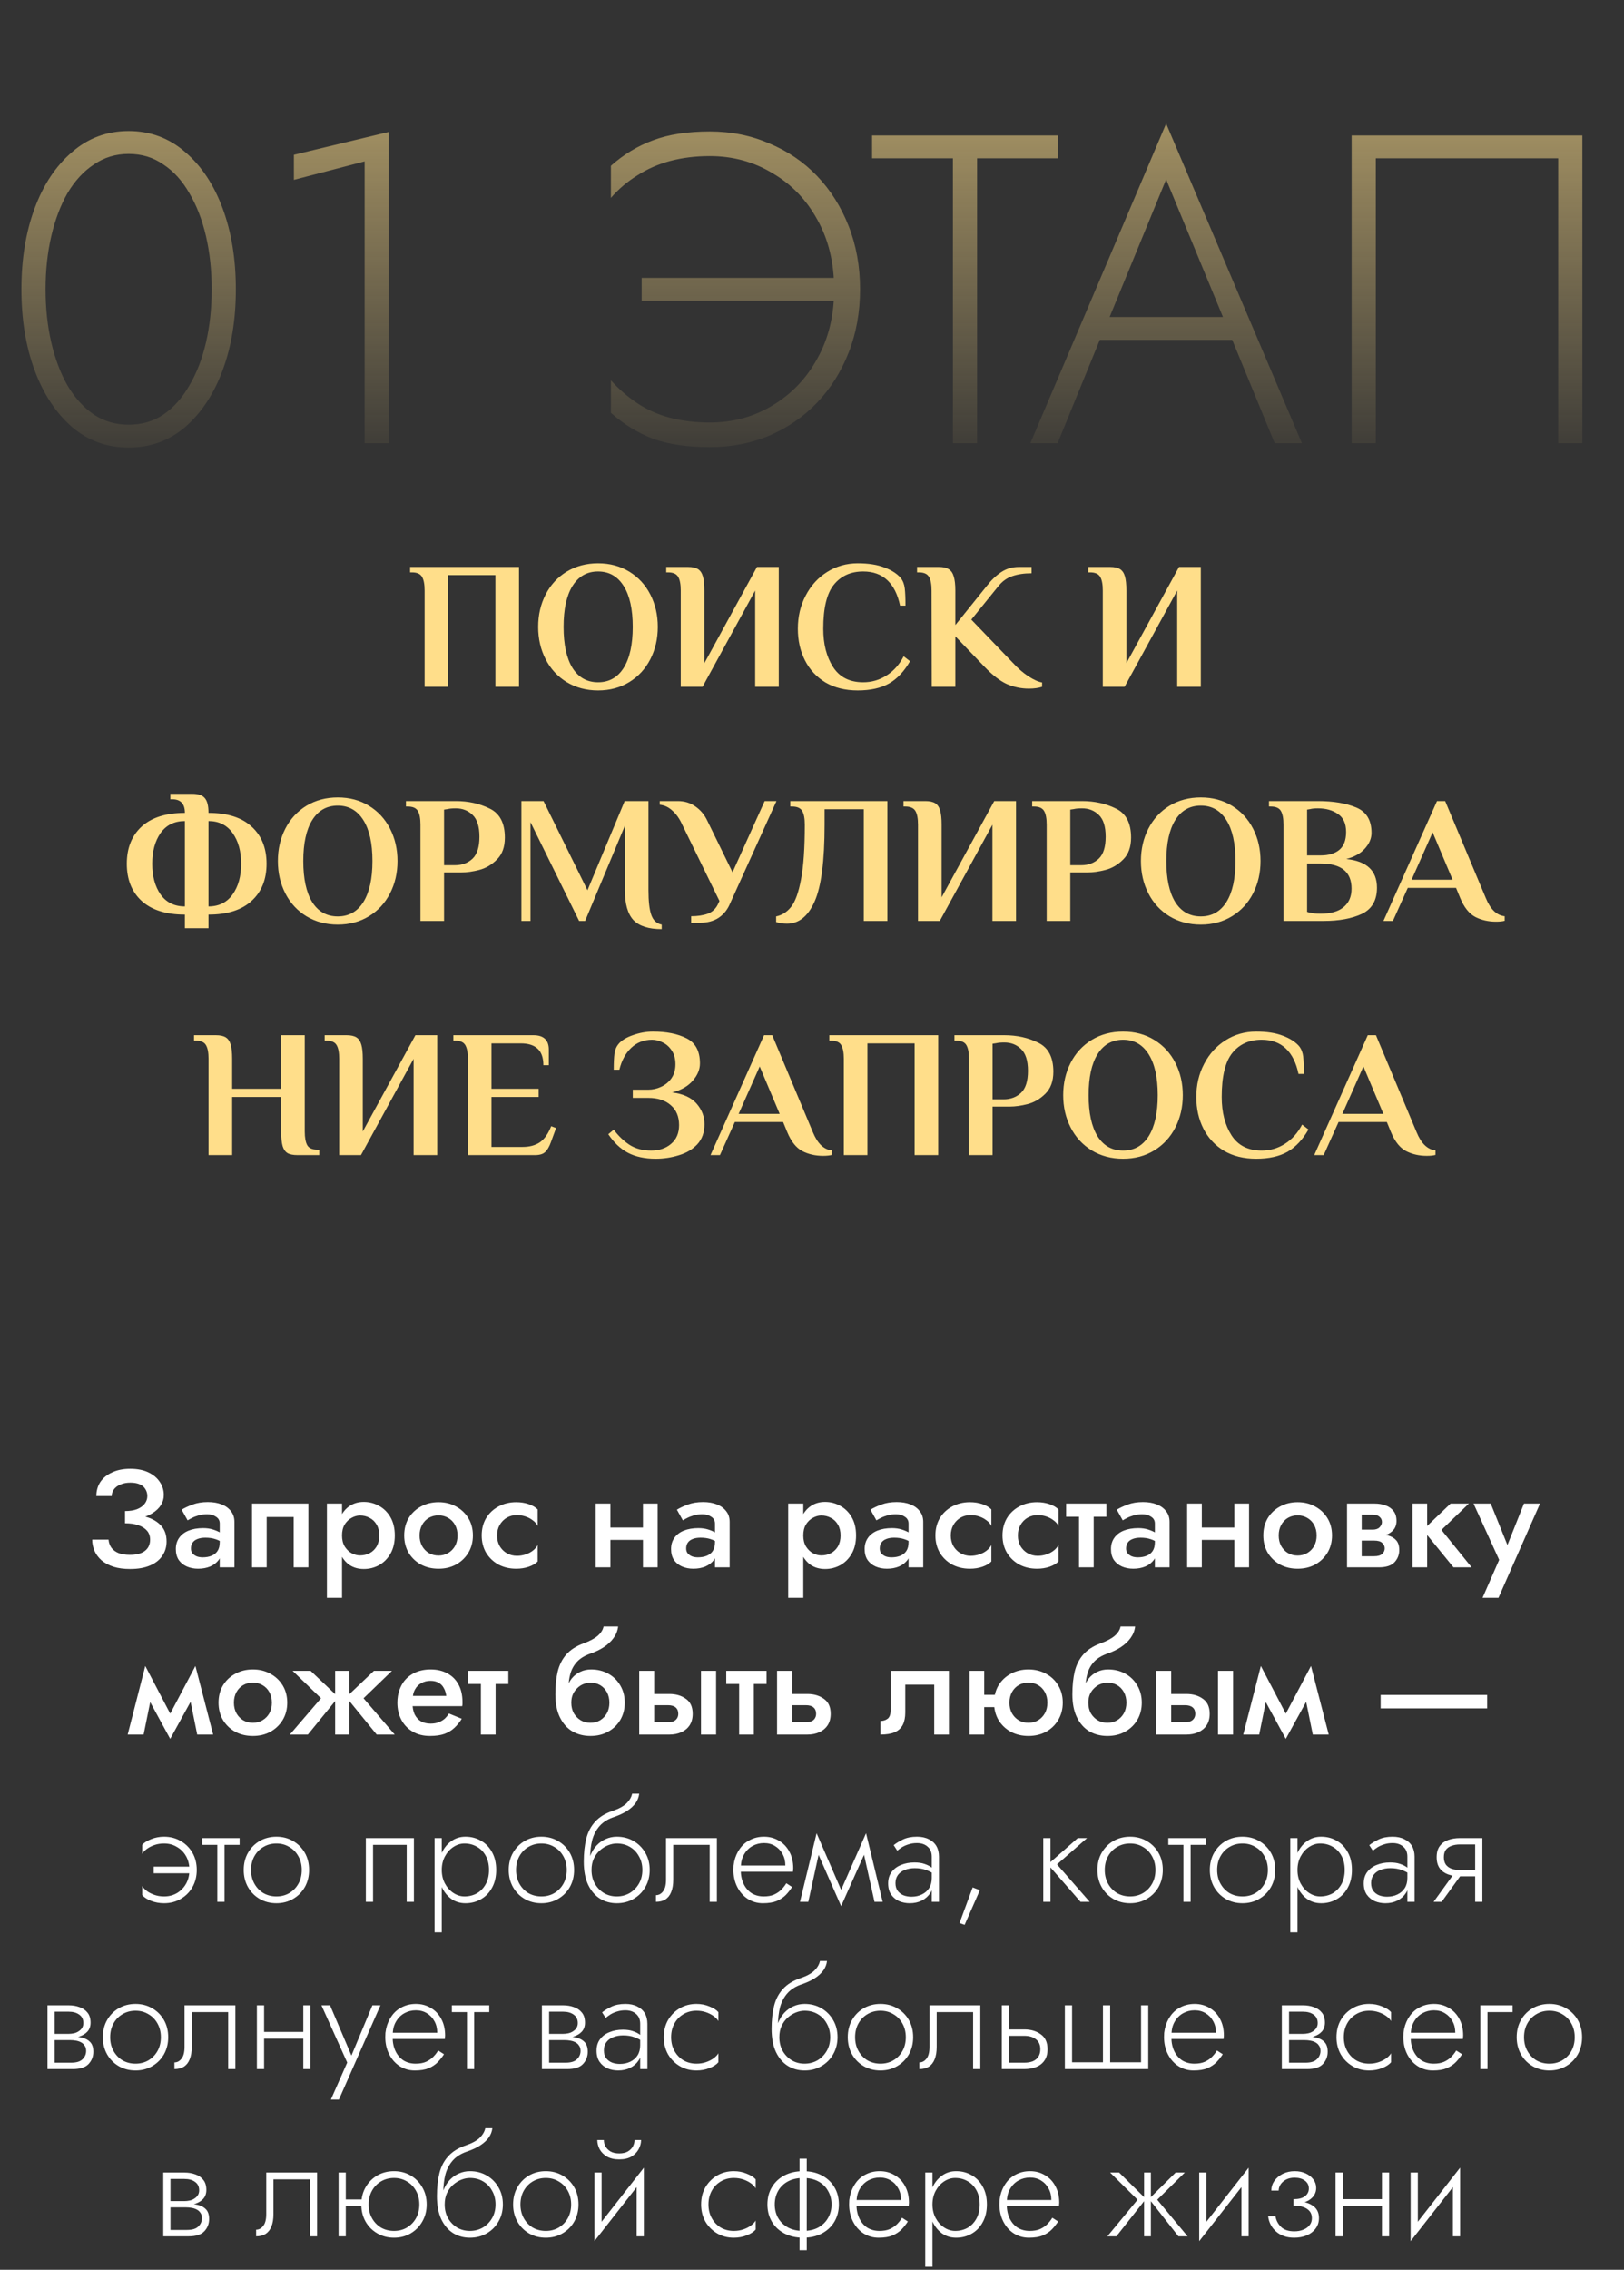 <?xml version="1.0" encoding="UTF-8"?> <svg xmlns="http://www.w3.org/2000/svg" width="340" height="475" viewBox="0 0 340 475" fill="none"><rect x="0" y="0" width="340" height="475" fill="#333333" stroke="none"/> <path d="M9.542 60.547C9.542 64.534 9.941 68.244 10.738 71.679C11.535 75.114 12.67 78.119 14.142 80.695C15.675 83.271 17.515 85.295 19.662 86.767C21.809 88.178 24.231 88.883 26.93 88.883C29.69 88.883 32.113 88.178 34.198 86.767C36.345 85.295 38.154 83.271 39.626 80.695C41.159 78.119 42.325 75.114 43.122 71.679C43.919 68.244 44.318 64.534 44.318 60.547C44.318 56.56 43.919 52.85 43.122 49.415C42.325 45.98 41.159 42.975 39.626 40.399C38.154 37.823 36.345 35.83 34.198 34.419C32.113 32.947 29.69 32.211 26.93 32.211C24.231 32.211 21.809 32.947 19.662 34.419C17.515 35.83 15.675 37.823 14.142 40.399C12.67 42.975 11.535 45.98 10.738 49.415C9.941 52.85 9.542 56.56 9.542 60.547ZM4.482 60.547C4.482 54.23 5.402 48.587 7.242 43.619C9.082 38.651 11.689 34.726 15.062 31.843C18.435 28.899 22.391 27.427 26.93 27.427C31.469 27.427 35.425 28.899 38.798 31.843C42.171 34.726 44.778 38.651 46.618 43.619C48.458 48.587 49.378 54.23 49.378 60.547C49.378 66.864 48.458 72.507 46.618 77.475C44.778 82.443 42.171 86.399 38.798 89.343C35.425 92.226 31.469 93.667 26.93 93.667C22.391 93.667 18.435 92.226 15.062 89.343C11.689 86.399 9.082 82.443 7.242 77.475C5.402 72.507 4.482 66.864 4.482 60.547ZM61.529 37.639V32.395L81.401 27.611V92.747H76.341V33.775L61.529 37.639ZM134.338 62.939V58.155H174.634V62.939H134.338ZM174.634 60.547C174.634 55.027 173.469 50.182 171.138 46.011C168.869 41.84 165.741 38.59 161.754 36.259C157.829 33.867 153.443 32.671 148.598 32.671C145.654 32.671 142.894 33.008 140.318 33.683C137.803 34.358 135.503 35.37 133.418 36.719C131.333 38.007 129.493 39.571 127.898 41.411V34.695C130.597 32.303 133.541 30.524 136.73 29.359C139.981 28.132 143.937 27.519 148.598 27.519C153.075 27.519 157.215 28.347 161.018 30.003C164.882 31.598 168.225 33.867 171.046 36.811C173.867 39.755 176.075 43.251 177.67 47.299C179.265 51.347 180.062 55.763 180.062 60.547C180.062 65.331 179.265 69.747 177.67 73.795C176.075 77.843 173.867 81.339 171.046 84.283C168.225 87.227 164.882 89.527 161.018 91.183C157.215 92.778 153.075 93.575 148.598 93.575C143.937 93.575 139.981 92.992 136.73 91.827C133.541 90.6 130.597 88.791 127.898 86.399V79.591C129.554 81.431 131.394 83.026 133.418 84.375C135.442 85.724 137.711 86.736 140.226 87.411C142.802 88.086 145.593 88.423 148.598 88.423C153.443 88.423 157.829 87.227 161.754 84.835C165.741 82.443 168.869 79.162 171.138 74.991C173.469 70.82 174.634 66.006 174.634 60.547ZM182.573 33.131V28.347H221.489V33.131H204.561V92.747H199.501V33.131H182.573ZM227.767 71.127L229.423 66.343H259.139L260.795 71.127H227.767ZM244.143 37.547L231.631 67.999L231.079 69.103L221.419 92.747H215.715L244.143 25.863L272.571 92.747H266.867L257.299 69.471L256.839 68.275L244.143 37.547ZM326.221 33.131H288.041V92.747H282.981V28.347H331.281V92.747H326.221V33.131Z" fill="url(#paint0_linear_1546_80)"></path> <path d="M88.899 123.588C88.899 122.296 88.722 121.346 88.367 120.738C88.012 120.105 87.303 119.788 86.239 119.788H85.859V118.648H108.659V143.728H103.719V120.358H93.839V143.728H88.899V123.588ZM125.212 144.488C122.754 144.488 120.563 143.905 118.638 142.74C116.738 141.575 115.268 139.979 114.23 137.952C113.191 135.925 112.672 133.671 112.672 131.188C112.672 128.705 113.191 126.451 114.23 124.424C115.268 122.397 116.738 120.801 118.638 119.636C120.563 118.471 122.754 117.888 125.212 117.888C127.669 117.888 129.848 118.471 131.748 119.636C133.648 120.801 135.117 122.397 136.156 124.424C137.194 126.451 137.714 128.705 137.714 131.188C137.714 133.671 137.194 135.925 136.156 137.952C135.117 139.979 133.648 141.575 131.748 142.74C129.848 143.905 127.669 144.488 125.212 144.488ZM125.212 142.778C127.517 142.778 129.303 141.777 130.57 139.776C131.836 137.749 132.47 134.887 132.47 131.188C132.47 127.489 131.836 124.639 130.57 122.638C129.303 120.611 127.517 119.598 125.212 119.598C122.906 119.598 121.12 120.611 119.854 122.638C118.612 124.639 117.992 127.489 117.992 131.188C117.992 134.887 118.612 137.749 119.854 139.776C121.12 141.777 122.906 142.778 125.212 142.778ZM142.522 123.588C142.522 122.296 142.345 121.346 141.99 120.738C141.635 120.105 140.926 119.788 139.862 119.788H139.482V118.648H144.042C144.954 118.648 145.651 118.8 146.132 119.104C146.613 119.408 146.955 119.915 147.158 120.624C147.361 121.308 147.462 122.296 147.462 123.588V138.788L158.482 118.648H163.042V143.728H158.102V123.588L147.082 143.728H142.522V123.588ZM179.577 144.488C176.968 144.488 174.713 143.931 172.813 142.816C170.938 141.676 169.507 140.131 168.519 138.18C167.531 136.229 167.037 134.025 167.037 131.568C167.037 129.035 167.582 126.729 168.671 124.652C169.76 122.549 171.255 120.903 173.155 119.712C175.08 118.496 177.221 117.888 179.577 117.888C181.806 117.888 183.668 118.179 185.163 118.762C186.658 119.319 187.798 120.054 188.583 120.966C189.039 121.549 189.318 122.271 189.419 123.132C189.52 123.993 189.571 125.197 189.571 126.742H188.431C187.95 124.411 187.063 122.638 185.771 121.422C184.479 120.206 182.794 119.598 180.717 119.598C178.133 119.598 176.094 120.51 174.599 122.334C173.104 124.158 172.357 127.236 172.357 131.568C172.357 134.785 173.041 137.458 174.409 139.586C175.777 141.714 177.88 142.778 180.717 142.778C182.49 142.778 184.112 142.309 185.581 141.372C187.076 140.435 188.279 139.092 189.191 137.344L190.521 138.37C189.305 140.498 187.836 142.056 186.113 143.044C184.39 144.007 182.212 144.488 179.577 144.488ZM215.4 144.108C213.804 144.108 212.271 143.791 210.802 143.158C209.358 142.499 207.8 141.296 206.128 139.548L200.01 133.164V143.728H195.07L195.032 123.588C195.032 122.296 194.855 121.346 194.5 120.738C194.145 120.105 193.436 119.788 192.372 119.788H191.992V118.648H196.552C197.439 118.648 198.123 118.8 198.604 119.104C199.111 119.408 199.465 119.915 199.668 120.624C199.896 121.333 200.01 122.321 200.01 123.588V130.808L206.584 122.638C207.521 121.422 208.522 120.459 209.586 119.75C210.675 119.015 211.917 118.648 213.31 118.648H215.97V119.978C214.399 119.978 213.044 120.181 211.904 120.586C210.789 120.966 209.827 121.663 209.016 122.676L203.354 129.668L212.132 138.788C213.069 139.827 214.121 140.739 215.286 141.524C216.477 142.284 217.439 142.715 218.174 142.816V143.728C217.414 143.981 216.489 144.108 215.4 144.108ZM230.88 123.588C230.88 122.296 230.702 121.346 230.348 120.738C229.993 120.105 229.284 119.788 228.22 119.788H227.84V118.648H232.4C233.312 118.648 234.008 118.8 234.49 119.104C234.971 119.408 235.313 119.915 235.516 120.624C235.718 121.308 235.82 122.296 235.82 123.588V138.788L246.84 118.648H251.4V143.728H246.46V123.588L235.44 143.728H230.88V123.588ZM38.709 191.398C34.783 191.398 31.768 190.448 29.666 188.548C27.588 186.648 26.549 184.051 26.549 180.758C26.549 177.465 27.588 174.868 29.666 172.968C31.768 171.068 34.783 170.118 38.709 170.118C38.709 168.218 37.823 167.268 36.05 167.268H35.669V166.128H40.23C41.522 166.128 42.408 166.432 42.889 167.04C43.396 167.623 43.65 168.649 43.65 170.118C47.576 170.118 50.578 171.068 52.656 172.968C54.758 174.868 55.809 177.465 55.809 180.758C55.809 184.051 54.758 186.648 52.656 188.548C50.578 190.448 47.576 191.398 43.65 191.398V194.248H38.709V191.398ZM38.709 171.828C36.505 171.828 34.808 172.664 33.617 174.336C32.452 176.008 31.869 178.149 31.869 180.758C31.869 183.367 32.452 185.508 33.617 187.18C34.808 188.852 36.505 189.688 38.709 189.688V171.828ZM43.65 189.688C45.828 189.688 47.513 188.852 48.703 187.18C49.894 185.508 50.489 183.367 50.489 180.758C50.489 178.149 49.894 176.008 48.703 174.336C47.513 172.664 45.828 171.828 43.65 171.828V189.688ZM70.716 193.488C68.259 193.488 66.068 192.905 64.142 191.74C62.242 190.575 60.773 188.979 59.734 186.952C58.696 184.925 58.176 182.671 58.176 180.188C58.176 177.705 58.696 175.451 59.734 173.424C60.773 171.397 62.242 169.801 64.142 168.636C66.068 167.471 68.259 166.888 70.716 166.888C73.174 166.888 75.353 167.471 77.252 168.636C79.153 169.801 80.622 171.397 81.66 173.424C82.699 175.451 83.219 177.705 83.219 180.188C83.219 182.671 82.699 184.925 81.66 186.952C80.622 188.979 79.153 190.575 77.252 191.74C75.353 192.905 73.174 193.488 70.716 193.488ZM70.716 191.778C73.022 191.778 74.808 190.777 76.075 188.776C77.341 186.749 77.975 183.887 77.975 180.188C77.975 176.489 77.341 173.639 76.075 171.638C74.808 169.611 73.022 168.598 70.716 168.598C68.411 168.598 66.625 169.611 65.359 171.638C64.117 173.639 63.496 176.489 63.496 180.188C63.496 183.887 64.117 186.749 65.359 188.776C66.625 190.777 68.411 191.778 70.716 191.778ZM88.027 172.588C88.027 171.296 87.85 170.346 87.495 169.738C87.14 169.105 86.431 168.788 85.367 168.788H84.987V167.648H95.437C98.046 167.648 100.402 168.167 102.505 169.206C104.633 170.219 105.697 172.246 105.697 175.286C105.697 177.262 105.14 178.795 104.025 179.884C102.936 180.973 101.707 181.695 100.339 182.05C98.971 182.405 97.717 182.582 96.577 182.582H92.967V192.728H88.027V172.588ZM95.247 181.062C96.742 181.062 97.97 180.606 98.933 179.694C99.896 178.782 100.377 177.249 100.377 175.096C100.377 172.968 99.896 171.448 98.933 170.536C97.996 169.624 96.83 169.168 95.437 169.168C94.702 169.168 94.132 169.219 93.727 169.32L92.967 169.434V181.062H95.247ZM138.535 194.438C135.799 194.438 133.823 193.805 132.607 192.538C131.416 191.246 130.821 189.156 130.821 186.268V172.816L122.499 192.728H121.245L111.061 172.056V192.728H109.161V167.648H113.797L122.993 186.306L130.783 167.648H135.761V186.268C135.761 188.649 135.963 190.397 136.369 191.512C136.774 192.627 137.496 193.285 138.535 193.488V194.438ZM144.698 191.74C146.04 191.74 147.206 191.563 148.194 191.208C149.182 190.828 149.904 190.131 150.36 189.118L150.626 188.548L142.836 172.588C142.278 171.347 141.594 170.371 140.784 169.662C139.998 168.927 139.112 168.509 138.124 168.408V167.648H141.924C143.317 167.648 144.546 168.028 145.61 168.788C146.699 169.548 147.535 170.561 148.118 171.828L153.362 182.544L160.088 167.648H162.558L152.83 189.118C152.298 190.385 151.5 191.373 150.436 192.082C149.372 192.766 148.092 193.108 146.598 193.108H144.698V191.74ZM164.768 193.298C163.932 193.298 163.172 193.184 162.488 192.956V191.778C163.729 191.525 164.781 190.853 165.642 189.764C166.503 188.675 167.187 186.775 167.694 184.064C168.226 181.328 168.492 177.503 168.492 172.588C168.492 171.296 168.315 170.346 167.96 169.738C167.605 169.105 166.896 168.788 165.832 168.788H165.452V167.648H185.782V192.728H180.842V169.358H172.634V172.588C172.634 180.188 171.937 185.546 170.544 188.662C169.176 191.753 167.251 193.298 164.768 193.298ZM192.193 172.588C192.193 171.296 192.016 170.346 191.661 169.738C191.306 169.105 190.597 168.788 189.533 168.788H189.153V167.648H193.713C194.625 167.648 195.322 167.8 195.803 168.104C196.284 168.408 196.626 168.915 196.829 169.624C197.032 170.308 197.133 171.296 197.133 172.588V187.788L208.153 167.648H212.713V192.728H207.773V172.588L196.753 192.728H192.193V172.588ZM219.134 172.588C219.134 171.296 218.957 170.346 218.602 169.738C218.248 169.105 217.538 168.788 216.474 168.788H216.094V167.648H226.544C229.154 167.648 231.51 168.167 233.612 169.206C235.74 170.219 236.804 172.246 236.804 175.286C236.804 177.262 236.247 178.795 235.132 179.884C234.043 180.973 232.814 181.695 231.446 182.05C230.078 182.405 228.824 182.582 227.684 182.582H224.074V192.728H219.134V172.588ZM226.354 181.062C227.849 181.062 229.078 180.606 230.04 179.694C231.003 178.782 231.484 177.249 231.484 175.096C231.484 172.968 231.003 171.448 230.04 170.536C229.103 169.624 227.938 169.168 226.544 169.168C225.81 169.168 225.24 169.219 224.834 169.32L224.074 169.434V181.062H226.354ZM251.402 193.488C248.945 193.488 246.753 192.905 244.828 191.74C242.928 190.575 241.459 188.979 240.42 186.952C239.381 184.925 238.862 182.671 238.862 180.188C238.862 177.705 239.381 175.451 240.42 173.424C241.459 171.397 242.928 169.801 244.828 168.636C246.753 167.471 248.945 166.888 251.402 166.888C253.859 166.888 256.038 167.471 257.938 168.636C259.838 169.801 261.307 171.397 262.346 173.424C263.385 175.451 263.904 177.705 263.904 180.188C263.904 182.671 263.385 184.925 262.346 186.952C261.307 188.979 259.838 190.575 257.938 191.74C256.038 192.905 253.859 193.488 251.402 193.488ZM251.402 191.778C253.707 191.778 255.493 190.777 256.76 188.776C258.027 186.749 258.66 183.887 258.66 180.188C258.66 176.489 258.027 173.639 256.76 171.638C255.493 169.611 253.707 168.598 251.402 168.598C249.097 168.598 247.311 169.611 246.044 171.638C244.803 173.639 244.182 176.489 244.182 180.188C244.182 183.887 244.803 186.749 246.044 188.776C247.311 190.777 249.097 191.778 251.402 191.778ZM268.713 172.588C268.713 171.296 268.535 170.346 268.181 169.738C267.826 169.105 267.117 168.788 266.053 168.788H265.673V167.648H275.933C279.125 167.648 281.785 168.091 283.913 168.978C286.066 169.865 287.143 171.638 287.143 174.298C287.143 175.463 286.674 176.565 285.737 177.604C284.825 178.617 283.533 179.339 281.861 179.77C286.142 180.201 288.283 182.202 288.283 185.774C288.283 188.409 287.231 190.233 285.129 191.246C283.026 192.234 280.341 192.728 277.073 192.728H268.713V172.588ZM276.503 179.01C278.149 179.01 279.441 178.63 280.379 177.87C281.341 177.085 281.823 175.831 281.823 174.108C281.823 172.36 281.253 171.106 280.113 170.346C278.998 169.561 277.605 169.168 275.933 169.168C275.249 169.168 274.717 169.219 274.337 169.32L273.653 169.434V179.01H276.503ZM276.503 191.208C278.605 191.208 280.201 190.752 281.291 189.84C282.405 188.928 282.963 187.636 282.963 185.964C282.963 182.468 280.809 180.72 276.503 180.72H273.653V190.828C273.931 190.929 274.185 190.993 274.413 191.018C274.97 191.145 275.603 191.208 276.313 191.208H276.503ZM313.199 192.88C311.603 192.88 310.159 192.551 308.867 191.892C307.575 191.208 306.524 189.891 305.713 187.94L304.839 185.812H294.731L291.615 192.728H289.639L300.849 167.648H302.559L311.071 187.94C312.034 190.296 313.351 191.563 315.023 191.74V192.69C314.567 192.817 313.959 192.88 313.199 192.88ZM295.529 184.102H304.117L299.937 174.184L295.529 184.102ZM43.663 221.588C43.663 220.296 43.485 219.346 43.131 218.738C42.776 218.105 42.067 217.788 41.003 217.788H40.623V216.648H45.183C46.095 216.648 46.791 216.8 47.273 217.104C47.754 217.408 48.096 217.915 48.299 218.624C48.501 219.308 48.603 220.296 48.603 221.588V227.858H58.863V216.648H63.803V236.788C63.803 238.08 63.98 239.043 64.335 239.676C64.689 240.284 65.399 240.588 66.463 240.588H66.843V241.728H62.283C61.371 241.728 60.674 241.589 60.193 241.31C59.711 241.006 59.369 240.512 59.167 239.828C58.964 239.119 58.863 238.105 58.863 236.788V229.568H48.603V241.728H43.663V221.588ZM71.012 221.588C71.012 220.296 70.835 219.346 70.48 218.738C70.126 218.105 69.416 217.788 68.352 217.788H67.972V216.648H72.532C73.444 216.648 74.141 216.8 74.622 217.104C75.104 217.408 75.446 217.915 75.648 218.624C75.851 219.308 75.952 220.296 75.952 221.588V236.788L86.972 216.648H91.532V241.728H86.592V221.588L75.572 241.728H71.012V221.588ZM97.954 221.588C97.954 220.296 97.776 219.346 97.422 218.738C97.067 218.105 96.358 217.788 95.294 217.788H94.914V216.648H111.672C113.825 216.648 114.902 217.661 114.902 219.688V222.918H113.762C113.762 221.347 113.356 220.195 112.546 219.46C111.76 218.725 110.582 218.358 109.012 218.358H102.894V227.858H112.774V229.568H102.894V240.018H109.392C110.836 240.018 112.039 239.701 113.002 239.068C113.964 238.409 114.762 237.282 115.396 235.686L116.422 236.066L115.32 239.068C114.99 239.98 114.598 240.651 114.142 241.082C113.686 241.513 112.976 241.728 112.014 241.728H97.954V221.588ZM137.269 242.488C134.989 242.488 133.051 242.07 131.455 241.234C129.884 240.398 128.516 239.106 127.351 237.358L128.491 236.408C129.504 237.751 130.619 238.815 131.835 239.6C133.076 240.385 134.571 240.778 136.319 240.778C138.016 240.778 139.41 240.309 140.499 239.372C141.614 238.435 142.171 237.13 142.171 235.458C142.171 233.659 141.588 232.266 140.423 231.278C139.283 230.265 137.712 229.758 135.711 229.758H132.481V228.048H135.711C136.648 228.048 137.548 227.845 138.409 227.44C139.296 227.035 140.018 226.439 140.575 225.654C141.132 224.843 141.411 223.868 141.411 222.728C141.411 221.588 141.158 220.638 140.651 219.878C140.144 219.093 139.511 218.523 138.751 218.168C138.016 217.788 137.269 217.598 136.509 217.598C134.812 217.598 133.368 218.155 132.177 219.27C130.986 220.385 130.15 221.917 129.669 223.868H128.491C128.491 222.424 128.542 221.309 128.643 220.524C128.744 219.739 129.01 219.08 129.441 218.548C130.074 217.763 131.088 217.129 132.481 216.648C133.9 216.141 135.306 215.888 136.699 215.888C139.536 215.888 141.88 216.357 143.729 217.294C145.604 218.231 146.541 219.979 146.541 222.538C146.541 223.83 146.022 225.059 144.983 226.224C143.944 227.389 142.513 228.187 140.689 228.618C142.994 228.897 144.704 229.669 145.819 230.936C146.934 232.203 147.491 233.647 147.491 235.268C147.491 236.991 146.984 238.397 145.971 239.486C144.958 240.55 143.666 241.31 142.095 241.766C140.55 242.247 138.941 242.488 137.269 242.488ZM172.313 241.88C170.717 241.88 169.273 241.551 167.981 240.892C166.689 240.208 165.638 238.891 164.827 236.94L163.953 234.812H153.845L150.729 241.728H148.753L159.963 216.648H161.673L170.185 236.94C171.148 239.296 172.465 240.563 174.137 240.74V241.69C173.681 241.817 173.073 241.88 172.313 241.88ZM154.643 233.102H163.231L159.051 223.184L154.643 233.102ZM176.663 221.588C176.663 220.296 176.485 219.346 176.131 218.738C175.776 218.105 175.067 217.788 174.003 217.788H173.623V216.648H196.423V241.728H191.483V218.358H181.603V241.728H176.663V221.588ZM202.862 221.588C202.862 220.296 202.685 219.346 202.33 218.738C201.975 218.105 201.266 217.788 200.202 217.788H199.822V216.648H210.272C212.881 216.648 215.237 217.167 217.34 218.206C219.468 219.219 220.532 221.246 220.532 224.286C220.532 226.262 219.975 227.795 218.86 228.884C217.771 229.973 216.542 230.695 215.174 231.05C213.806 231.405 212.552 231.582 211.412 231.582H207.802V241.728H202.862V221.588ZM210.082 230.062C211.577 230.062 212.805 229.606 213.768 228.694C214.731 227.782 215.212 226.249 215.212 224.096C215.212 221.968 214.731 220.448 213.768 219.536C212.831 218.624 211.665 218.168 210.272 218.168C209.537 218.168 208.967 218.219 208.562 218.32L207.802 218.434V230.062H210.082ZM235.13 242.488C232.672 242.488 230.481 241.905 228.556 240.74C226.656 239.575 225.186 237.979 224.148 235.952C223.109 233.925 222.59 231.671 222.59 229.188C222.59 226.705 223.109 224.451 224.148 222.424C225.186 220.397 226.656 218.801 228.556 217.636C230.481 216.471 232.672 215.888 235.13 215.888C237.587 215.888 239.766 216.471 241.666 217.636C243.566 218.801 245.035 220.397 246.074 222.424C247.112 224.451 247.632 226.705 247.632 229.188C247.632 231.671 247.112 233.925 246.074 235.952C245.035 237.979 243.566 239.575 241.666 240.74C239.766 241.905 237.587 242.488 235.13 242.488ZM235.13 240.778C237.435 240.778 239.221 239.777 240.488 237.776C241.754 235.749 242.388 232.887 242.388 229.188C242.388 225.489 241.754 222.639 240.488 220.638C239.221 218.611 237.435 217.598 235.13 217.598C232.824 217.598 231.038 218.611 229.772 220.638C228.53 222.639 227.91 225.489 227.91 229.188C227.91 232.887 228.53 235.749 229.772 237.776C231.038 239.777 232.824 240.778 235.13 240.778ZM262.999 242.488C260.389 242.488 258.135 241.931 256.235 240.816C254.36 239.676 252.929 238.131 251.941 236.18C250.953 234.229 250.459 232.025 250.459 229.568C250.459 227.035 251.003 224.729 252.093 222.652C253.182 220.549 254.677 218.903 256.577 217.712C258.502 216.496 260.643 215.888 262.999 215.888C265.228 215.888 267.09 216.179 268.585 216.762C270.079 217.319 271.219 218.054 272.005 218.966C272.461 219.549 272.739 220.271 272.841 221.132C272.942 221.993 272.993 223.197 272.993 224.742H271.853C271.371 222.411 270.485 220.638 269.193 219.422C267.901 218.206 266.216 217.598 264.139 217.598C261.555 217.598 259.515 218.51 258.021 220.334C256.526 222.158 255.779 225.236 255.779 229.568C255.779 232.785 256.463 235.458 257.831 237.586C259.199 239.714 261.301 240.778 264.139 240.778C265.912 240.778 267.533 240.309 269.003 239.372C270.497 238.435 271.701 237.092 272.613 235.344L273.943 236.37C272.727 238.498 271.257 240.056 269.535 241.044C267.812 242.007 265.633 242.488 262.999 242.488ZM298.708 241.88C297.112 241.88 295.668 241.551 294.376 240.892C293.084 240.208 292.032 238.891 291.222 236.94L290.348 234.812H280.24L277.124 241.728H275.148L286.358 216.648H288.068L296.58 236.94C297.542 239.296 298.86 240.563 300.532 240.74V241.69C300.076 241.817 299.468 241.88 298.708 241.88ZM281.038 233.102H289.626L285.446 223.184L281.038 233.102Z" fill="#FFDE8A"></path> <path d="M26.175 318.053V316.226C27.181 316.226 28.032 316.091 28.727 315.82C29.424 315.53 29.945 315.153 30.294 314.689C30.661 314.206 30.845 313.674 30.845 313.094C30.845 312.553 30.709 312.069 30.439 311.644C30.187 311.199 29.791 310.861 29.25 310.629C28.727 310.397 28.07 310.281 27.277 310.281C26.523 310.281 25.847 310.407 25.247 310.658C24.668 310.89 24.213 311.219 23.884 311.644C23.556 312.069 23.392 312.553 23.392 313.094H20.172C20.172 311.973 20.453 310.987 21.014 310.136C21.593 309.285 22.415 308.618 23.479 308.135C24.542 307.632 25.808 307.381 27.277 307.381C28.766 307.381 30.032 307.632 31.076 308.135C32.12 308.638 32.913 309.305 33.455 310.136C34.015 310.948 34.295 311.857 34.295 312.862C34.295 313.635 34.093 314.341 33.687 314.979C33.281 315.617 32.71 316.168 31.976 316.632C31.26 317.096 30.4 317.454 29.395 317.705C28.409 317.937 27.335 318.053 26.175 318.053ZM27.248 328.348C25.915 328.348 24.755 328.193 23.768 327.884C22.782 327.555 21.951 327.111 21.274 326.55C20.617 325.97 20.124 325.313 19.796 324.578C19.467 323.824 19.302 323.031 19.302 322.2H22.724C22.782 322.857 22.985 323.428 23.334 323.911C23.681 324.375 24.174 324.742 24.812 325.013C25.47 325.264 26.262 325.39 27.191 325.39C28.582 325.39 29.636 325.11 30.352 324.549C31.067 323.988 31.424 323.205 31.424 322.2C31.424 321.465 31.212 320.847 30.787 320.344C30.361 319.841 29.752 319.455 28.959 319.184C28.186 318.913 27.258 318.778 26.175 318.778V316.835C27.819 316.835 29.298 317.038 30.613 317.444C31.927 317.831 32.962 318.44 33.715 319.271C34.489 320.102 34.876 321.204 34.876 322.577C34.876 323.718 34.576 324.723 33.977 325.593C33.397 326.463 32.536 327.14 31.395 327.623C30.274 328.106 28.892 328.348 27.248 328.348ZM39.975 324.056C39.975 324.462 40.082 324.8 40.294 325.071C40.526 325.342 40.826 325.554 41.193 325.709C41.561 325.844 41.976 325.912 42.44 325.912C43.117 325.912 43.726 325.806 44.267 325.593C44.809 325.38 45.234 325.042 45.543 324.578C45.853 324.114 46.007 323.495 46.007 322.722L46.471 324.23C46.471 325.081 46.249 325.815 45.804 326.434C45.36 327.033 44.76 327.497 44.006 327.826C43.252 328.135 42.411 328.29 41.483 328.29C40.613 328.29 39.821 328.135 39.105 327.826C38.409 327.517 37.849 327.062 37.423 326.463C37.017 325.844 36.814 325.081 36.814 324.172C36.814 323.263 37.046 322.48 37.51 321.823C37.974 321.166 38.632 320.663 39.482 320.315C40.352 319.967 41.367 319.793 42.527 319.793C43.301 319.793 43.987 319.89 44.586 320.083C45.205 320.276 45.717 320.499 46.123 320.75C46.529 321.001 46.81 321.224 46.964 321.417V323.07C46.365 322.625 45.756 322.306 45.137 322.113C44.519 321.9 43.803 321.794 42.991 321.794C42.334 321.794 41.773 321.891 41.309 322.084C40.865 322.258 40.526 322.519 40.294 322.867C40.082 323.196 39.975 323.592 39.975 324.056ZM39.279 318.169L38.032 315.936C38.632 315.569 39.395 315.211 40.323 314.863C41.251 314.515 42.315 314.341 43.513 314.341C44.615 314.341 45.582 314.505 46.413 314.834C47.245 315.163 47.892 315.636 48.356 316.255C48.84 316.854 49.081 317.599 49.081 318.488V328H46.007V318.836C46.007 318.217 45.746 317.744 45.224 317.415C44.722 317.067 44.103 316.893 43.368 316.893C42.73 316.893 42.141 316.97 41.599 317.125C41.058 317.28 40.584 317.463 40.178 317.676C39.792 317.869 39.492 318.034 39.279 318.169ZM64.561 314.66V328H61.487V317.473H55.832V328H52.758V314.66H64.561ZM71.606 334.38H68.445V314.66H71.606V334.38ZM82.655 321.33C82.655 322.799 82.355 324.066 81.756 325.129C81.157 326.173 80.364 326.975 79.378 327.536C78.392 328.077 77.319 328.348 76.159 328.348C75.018 328.348 74.023 328.068 73.172 327.507C72.341 326.927 71.693 326.115 71.229 325.071C70.784 324.008 70.562 322.761 70.562 321.33C70.562 319.88 70.784 318.633 71.229 317.589C71.693 316.545 72.341 315.743 73.172 315.182C74.023 314.602 75.018 314.312 76.159 314.312C77.319 314.312 78.392 314.592 79.378 315.153C80.364 315.694 81.157 316.487 81.756 317.531C82.355 318.575 82.655 319.841 82.655 321.33ZM79.407 321.33C79.407 320.441 79.223 319.687 78.856 319.068C78.489 318.43 77.996 317.956 77.377 317.647C76.778 317.318 76.111 317.154 75.376 317.154C74.777 317.154 74.187 317.318 73.607 317.647C73.027 317.956 72.544 318.42 72.157 319.039C71.79 319.658 71.606 320.421 71.606 321.33C71.606 322.239 71.79 323.002 72.157 323.621C72.544 324.24 73.027 324.713 73.607 325.042C74.187 325.351 74.777 325.506 75.376 325.506C76.111 325.506 76.778 325.351 77.377 325.042C77.996 324.713 78.489 324.24 78.856 323.621C79.223 322.983 79.407 322.219 79.407 321.33ZM84.623 321.33C84.623 319.957 84.933 318.749 85.551 317.705C86.189 316.661 87.049 315.849 88.132 315.269C89.215 314.67 90.442 314.37 91.815 314.37C93.188 314.37 94.406 314.67 95.469 315.269C96.552 315.849 97.412 316.661 98.05 317.705C98.688 318.749 99.007 319.957 99.007 321.33C99.007 322.683 98.688 323.892 98.05 324.955C97.412 325.999 96.552 326.821 95.469 327.42C94.406 328 93.188 328.29 91.815 328.29C90.442 328.29 89.215 328 88.132 327.42C87.049 326.821 86.189 325.999 85.551 324.955C84.933 323.892 84.623 322.683 84.623 321.33ZM87.842 321.33C87.842 322.161 88.016 322.896 88.364 323.534C88.712 324.153 89.186 324.646 89.785 325.013C90.385 325.361 91.061 325.535 91.815 325.535C92.55 325.535 93.217 325.361 93.816 325.013C94.435 324.646 94.918 324.153 95.266 323.534C95.614 322.896 95.788 322.161 95.788 321.33C95.788 320.499 95.614 319.764 95.266 319.126C94.918 318.488 94.435 317.995 93.816 317.647C93.217 317.299 92.55 317.125 91.815 317.125C91.061 317.125 90.385 317.299 89.785 317.647C89.186 317.995 88.712 318.488 88.364 319.126C88.016 319.764 87.842 320.499 87.842 321.33ZM104.067 321.33C104.067 322.181 104.251 322.925 104.618 323.563C104.985 324.182 105.478 324.675 106.097 325.042C106.735 325.409 107.441 325.593 108.214 325.593C108.852 325.593 109.461 325.496 110.041 325.303C110.621 325.11 111.133 324.839 111.578 324.491C112.023 324.143 112.351 323.756 112.564 323.331V326.782C112.1 327.246 111.472 327.613 110.679 327.884C109.886 328.155 109.016 328.29 108.069 328.29C106.696 328.29 105.459 328 104.357 327.42C103.274 326.821 102.414 325.999 101.776 324.955C101.157 323.892 100.848 322.683 100.848 321.33C100.848 319.957 101.157 318.749 101.776 317.705C102.414 316.661 103.274 315.849 104.357 315.269C105.459 314.67 106.696 314.37 108.069 314.37C109.016 314.37 109.886 314.505 110.679 314.776C111.472 315.047 112.1 315.414 112.564 315.878V319.329C112.351 318.884 112.013 318.498 111.549 318.169C111.104 317.821 110.592 317.55 110.012 317.357C109.432 317.164 108.833 317.067 108.214 317.067C107.441 317.067 106.735 317.251 106.097 317.618C105.478 317.985 104.985 318.488 104.618 319.126C104.251 319.764 104.067 320.499 104.067 321.33ZM126.083 322.258V319.677H136.291V322.258H126.083ZM134.609 314.66H137.683V328H134.609V314.66ZM124.72 314.66H127.794V328H124.72V314.66ZM143.656 324.056C143.656 324.462 143.762 324.8 143.975 325.071C144.207 325.342 144.507 325.554 144.874 325.709C145.241 325.844 145.657 325.912 146.121 325.912C146.798 325.912 147.407 325.806 147.948 325.593C148.489 325.38 148.915 325.042 149.224 324.578C149.533 324.114 149.688 323.495 149.688 322.722L150.152 324.23C150.152 325.081 149.93 325.815 149.485 326.434C149.04 327.033 148.441 327.497 147.687 327.826C146.933 328.135 146.092 328.29 145.164 328.29C144.294 328.29 143.501 328.135 142.786 327.826C142.09 327.517 141.529 327.062 141.104 326.463C140.698 325.844 140.495 325.081 140.495 324.172C140.495 323.263 140.727 322.48 141.191 321.823C141.655 321.166 142.312 320.663 143.163 320.315C144.033 319.967 145.048 319.793 146.208 319.793C146.981 319.793 147.668 319.89 148.267 320.083C148.886 320.276 149.398 320.499 149.804 320.75C150.21 321.001 150.49 321.224 150.645 321.417V323.07C150.046 322.625 149.437 322.306 148.818 322.113C148.199 321.9 147.484 321.794 146.672 321.794C146.015 321.794 145.454 321.891 144.99 322.084C144.545 322.258 144.207 322.519 143.975 322.867C143.762 323.196 143.656 323.592 143.656 324.056ZM142.96 318.169L141.713 315.936C142.312 315.569 143.076 315.211 144.004 314.863C144.932 314.515 145.995 314.341 147.194 314.341C148.296 314.341 149.263 314.505 150.094 314.834C150.925 315.163 151.573 315.636 152.037 316.255C152.52 316.854 152.762 317.599 152.762 318.488V328H149.688V318.836C149.688 318.217 149.427 317.744 148.905 317.415C148.402 317.067 147.784 316.893 147.049 316.893C146.411 316.893 145.821 316.97 145.28 317.125C144.739 317.28 144.265 317.463 143.859 317.676C143.472 317.869 143.173 318.034 142.96 318.169ZM168.178 334.38H165.017V314.66H168.178V334.38ZM179.227 321.33C179.227 322.799 178.928 324.066 178.328 325.129C177.729 326.173 176.936 326.975 175.95 327.536C174.964 328.077 173.891 328.348 172.731 328.348C171.591 328.348 170.595 328.068 169.744 327.507C168.913 326.927 168.265 326.115 167.801 325.071C167.357 324.008 167.134 322.761 167.134 321.33C167.134 319.88 167.357 318.633 167.801 317.589C168.265 316.545 168.913 315.743 169.744 315.182C170.595 314.602 171.591 314.312 172.731 314.312C173.891 314.312 174.964 314.592 175.95 315.153C176.936 315.694 177.729 316.487 178.328 317.531C178.928 318.575 179.227 319.841 179.227 321.33ZM175.979 321.33C175.979 320.441 175.796 319.687 175.428 319.068C175.061 318.43 174.568 317.956 173.949 317.647C173.35 317.318 172.683 317.154 171.948 317.154C171.349 317.154 170.759 317.318 170.179 317.647C169.599 317.956 169.116 318.42 168.729 319.039C168.362 319.658 168.178 320.421 168.178 321.33C168.178 322.239 168.362 323.002 168.729 323.621C169.116 324.24 169.599 324.713 170.179 325.042C170.759 325.351 171.349 325.506 171.948 325.506C172.683 325.506 173.35 325.351 173.949 325.042C174.568 324.713 175.061 324.24 175.428 323.621C175.796 322.983 175.979 322.219 175.979 321.33ZM184.182 324.056C184.182 324.462 184.289 324.8 184.501 325.071C184.733 325.342 185.033 325.554 185.4 325.709C185.768 325.844 186.183 325.912 186.647 325.912C187.324 325.912 187.933 325.806 188.474 325.593C189.016 325.38 189.441 325.042 189.75 324.578C190.06 324.114 190.214 323.495 190.214 322.722L190.678 324.23C190.678 325.081 190.456 325.815 190.011 326.434C189.567 327.033 188.967 327.497 188.213 327.826C187.459 328.135 186.618 328.29 185.69 328.29C184.82 328.29 184.028 328.135 183.312 327.826C182.616 327.517 182.056 327.062 181.63 326.463C181.224 325.844 181.021 325.081 181.021 324.172C181.021 323.263 181.253 322.48 181.717 321.823C182.181 321.166 182.839 320.663 183.689 320.315C184.559 319.967 185.574 319.793 186.734 319.793C187.508 319.793 188.194 319.89 188.793 320.083C189.412 320.276 189.924 320.499 190.33 320.75C190.736 321.001 191.017 321.224 191.171 321.417V323.07C190.572 322.625 189.963 322.306 189.344 322.113C188.726 321.9 188.01 321.794 187.198 321.794C186.541 321.794 185.98 321.891 185.516 322.084C185.072 322.258 184.733 322.519 184.501 322.867C184.289 323.196 184.182 323.592 184.182 324.056ZM183.486 318.169L182.239 315.936C182.839 315.569 183.602 315.211 184.53 314.863C185.458 314.515 186.522 314.341 187.72 314.341C188.822 314.341 189.789 314.505 190.62 314.834C191.452 315.163 192.099 315.636 192.563 316.255C193.047 316.854 193.288 317.599 193.288 318.488V328H190.214V318.836C190.214 318.217 189.953 317.744 189.431 317.415C188.929 317.067 188.31 316.893 187.575 316.893C186.937 316.893 186.348 316.97 185.806 317.125C185.265 317.28 184.791 317.463 184.385 317.676C183.999 317.869 183.699 318.034 183.486 318.169ZM199.053 321.33C199.053 322.181 199.237 322.925 199.604 323.563C199.972 324.182 200.465 324.675 201.083 325.042C201.721 325.409 202.427 325.593 203.2 325.593C203.838 325.593 204.447 325.496 205.027 325.303C205.607 325.11 206.12 324.839 206.564 324.491C207.009 324.143 207.338 323.756 207.55 323.331V326.782C207.086 327.246 206.458 327.613 205.665 327.884C204.873 328.155 204.003 328.29 203.055 328.29C201.683 328.29 200.445 328 199.343 327.42C198.261 326.821 197.4 325.999 196.762 324.955C196.144 323.892 195.834 322.683 195.834 321.33C195.834 319.957 196.144 318.749 196.762 317.705C197.4 316.661 198.261 315.849 199.343 315.269C200.445 314.67 201.683 314.37 203.055 314.37C204.003 314.37 204.873 314.505 205.665 314.776C206.458 315.047 207.086 315.414 207.55 315.878V319.329C207.338 318.884 206.999 318.498 206.535 318.169C206.091 317.821 205.578 317.55 204.998 317.357C204.418 317.164 203.819 317.067 203.2 317.067C202.427 317.067 201.721 317.251 201.083 317.618C200.465 317.985 199.972 318.488 199.604 319.126C199.237 319.764 199.053 320.499 199.053 321.33ZM213.1 321.33C213.1 322.181 213.284 322.925 213.651 323.563C214.019 324.182 214.512 324.675 215.13 325.042C215.768 325.409 216.474 325.593 217.247 325.593C217.885 325.593 218.494 325.496 219.074 325.303C219.654 325.11 220.167 324.839 220.611 324.491C221.056 324.143 221.385 323.756 221.597 323.331V326.782C221.133 327.246 220.505 327.613 219.712 327.884C218.92 328.155 218.05 328.29 217.102 328.29C215.73 328.29 214.492 328 213.39 327.42C212.308 326.821 211.447 325.999 210.809 324.955C210.191 323.892 209.881 322.683 209.881 321.33C209.881 319.957 210.191 318.749 210.809 317.705C211.447 316.661 212.308 315.849 213.39 315.269C214.492 314.67 215.73 314.37 217.102 314.37C218.05 314.37 218.92 314.505 219.712 314.776C220.505 315.047 221.133 315.414 221.597 315.878V319.329C221.385 318.884 221.046 318.498 220.582 318.169C220.138 317.821 219.625 317.55 219.045 317.357C218.465 317.164 217.866 317.067 217.247 317.067C216.474 317.067 215.768 317.251 215.13 317.618C214.512 317.985 214.019 318.488 213.651 319.126C213.284 319.764 213.1 320.499 213.1 321.33ZM223.203 314.66H231.642V317.415H223.203V314.66ZM225.9 315.24H228.974V328H225.9V315.24ZM235.754 324.056C235.754 324.462 235.86 324.8 236.073 325.071C236.305 325.342 236.604 325.554 236.972 325.709C237.339 325.844 237.755 325.912 238.219 325.912C238.895 325.912 239.504 325.806 240.046 325.593C240.587 325.38 241.012 325.042 241.322 324.578C241.631 324.114 241.786 323.495 241.786 322.722L242.25 324.23C242.25 325.081 242.027 325.815 241.583 326.434C241.138 327.033 240.539 327.497 239.785 327.826C239.031 328.135 238.19 328.29 237.262 328.29C236.392 328.29 235.599 328.135 234.884 327.826C234.188 327.517 233.627 327.062 233.202 326.463C232.796 325.844 232.593 325.081 232.593 324.172C232.593 323.263 232.825 322.48 233.289 321.823C233.753 321.166 234.41 320.663 235.261 320.315C236.131 319.967 237.146 319.793 238.306 319.793C239.079 319.793 239.765 319.89 240.365 320.083C240.983 320.276 241.496 320.499 241.902 320.75C242.308 321.001 242.588 321.224 242.743 321.417V323.07C242.143 322.625 241.534 322.306 240.916 322.113C240.297 321.9 239.582 321.794 238.77 321.794C238.112 321.794 237.552 321.891 237.088 322.084C236.643 322.258 236.305 322.519 236.073 322.867C235.86 323.196 235.754 323.592 235.754 324.056ZM235.058 318.169L233.811 315.936C234.41 315.569 235.174 315.211 236.102 314.863C237.03 314.515 238.093 314.341 239.292 314.341C240.394 314.341 241.36 314.505 242.192 314.834C243.023 315.163 243.671 315.636 244.135 316.255C244.618 316.854 244.86 317.599 244.86 318.488V328H241.786V318.836C241.786 318.217 241.525 317.744 241.003 317.415C240.5 317.067 239.881 316.893 239.147 316.893C238.509 316.893 237.919 316.97 237.378 317.125C236.836 317.28 236.363 317.463 235.957 317.676C235.57 317.869 235.27 318.034 235.058 318.169ZM249.9 322.258V319.677H260.108V322.258H249.9ZM258.426 314.66H261.5V328H258.426V314.66ZM248.537 314.66H251.611V328H248.537V314.66ZM264.486 321.33C264.486 319.957 264.795 318.749 265.414 317.705C266.052 316.661 266.912 315.849 267.995 315.269C269.077 314.67 270.305 314.37 271.678 314.37C273.05 314.37 274.268 314.67 275.332 315.269C276.414 315.849 277.275 316.661 277.913 317.705C278.551 318.749 278.87 319.957 278.87 321.33C278.87 322.683 278.551 323.892 277.913 324.955C277.275 325.999 276.414 326.821 275.332 327.42C274.268 328 273.05 328.29 271.678 328.29C270.305 328.29 269.077 328 267.995 327.42C266.912 326.821 266.052 325.999 265.414 324.955C264.795 323.892 264.486 322.683 264.486 321.33ZM267.705 321.33C267.705 322.161 267.879 322.896 268.227 323.534C268.575 324.153 269.048 324.646 269.648 325.013C270.247 325.361 270.924 325.535 271.678 325.535C272.412 325.535 273.079 325.361 273.679 325.013C274.297 324.646 274.781 324.153 275.129 323.534C275.477 322.896 275.651 322.161 275.651 321.33C275.651 320.499 275.477 319.764 275.129 319.126C274.781 318.488 274.297 317.995 273.679 317.647C273.079 317.299 272.412 317.125 271.678 317.125C270.924 317.125 270.247 317.299 269.648 317.647C269.048 317.995 268.575 318.488 268.227 319.126C267.879 319.764 267.705 320.499 267.705 321.33ZM283.842 321.04H288.076C289.004 321.04 289.836 321.137 290.57 321.33C291.305 321.523 291.885 321.862 292.31 322.345C292.736 322.828 292.948 323.505 292.948 324.375C292.948 325.38 292.61 326.241 291.933 326.956C291.276 327.652 290.184 328 288.656 328H283.842V325.68H287.699C288.473 325.68 289.033 325.516 289.381 325.187C289.729 324.858 289.903 324.472 289.903 324.027C289.903 323.795 289.855 323.582 289.758 323.389C289.662 323.196 289.526 323.022 289.352 322.867C289.198 322.712 288.975 322.596 288.685 322.519C288.415 322.442 288.086 322.403 287.699 322.403H283.842V321.04ZM283.842 321.62V320.112H287.409C287.699 320.112 287.96 320.073 288.192 319.996C288.444 319.919 288.647 319.803 288.801 319.648C288.956 319.493 289.082 319.319 289.178 319.126C289.275 318.933 289.323 318.73 289.323 318.517C289.323 318.072 289.149 317.705 288.801 317.415C288.473 317.125 288.009 316.98 287.409 316.98H283.842V314.66H287.786C288.618 314.66 289.372 314.786 290.048 315.037C290.744 315.269 291.305 315.656 291.73 316.197C292.156 316.719 292.368 317.415 292.368 318.285C292.368 319.039 292.156 319.667 291.73 320.17C291.305 320.653 290.744 321.021 290.048 321.272C289.372 321.504 288.618 321.62 287.786 321.62H283.842ZM282.015 314.66H285.089V328H282.015V314.66ZM295.716 314.66H298.79V328H295.716V314.66ZM303.691 314.66H307.519L301.777 320.17L308.099 328H304.3L297.92 320.17L303.691 314.66ZM322.418 314.66L313.718 334.38H310.383L313.863 326.434L308.498 314.66H312.094L316.357 325.216L314.878 325.129L319.054 314.66H322.418ZM41.289 363L39.259 352.995L40.912 348.645L44.624 363H41.289ZM34.764 360.274L40.912 348.645L41.202 353.778L35.634 363.899L34.764 360.274ZM35.634 363.899L30.124 353.778L30.414 348.645L36.504 360.274L35.634 363.899ZM26.731 363L30.414 348.645L32.096 352.995L30.066 363H26.731ZM45.754 356.33C45.754 354.957 46.063 353.749 46.682 352.705C47.32 351.661 48.18 350.849 49.263 350.269C50.345 349.67 51.573 349.37 52.946 349.37C54.318 349.37 55.536 349.67 56.6 350.269C57.682 350.849 58.543 351.661 59.181 352.705C59.819 353.749 60.138 354.957 60.138 356.33C60.138 357.683 59.819 358.892 59.181 359.955C58.543 360.999 57.682 361.821 56.6 362.42C55.536 363 54.318 363.29 52.946 363.29C51.573 363.29 50.345 363 49.263 362.42C48.18 361.821 47.32 360.999 46.682 359.955C46.063 358.892 45.754 357.683 45.754 356.33ZM48.973 356.33C48.973 357.161 49.147 357.896 49.495 358.534C49.843 359.153 50.316 359.646 50.916 360.013C51.515 360.361 52.192 360.535 52.946 360.535C53.68 360.535 54.347 360.361 54.947 360.013C55.565 359.646 56.049 359.153 56.397 358.534C56.745 357.896 56.919 357.161 56.919 356.33C56.919 355.499 56.745 354.764 56.397 354.126C56.049 353.488 55.565 352.995 54.947 352.647C54.347 352.299 53.68 352.125 52.946 352.125C52.192 352.125 51.515 352.299 50.916 352.647C50.316 352.995 49.843 353.488 49.495 354.126C49.147 354.764 48.973 355.499 48.973 356.33ZM78.287 349.66H82.057L76.112 355.402L82.637 363H78.867L72.487 355.17L78.287 349.66ZM73.154 349.66V363H70.167V349.66H73.154ZM65.034 349.66L70.834 355.17L64.454 363H60.684L67.209 355.402L61.264 349.66H65.034ZM85.049 357.055V354.909H93.43C93.353 354.271 93.179 353.72 92.908 353.256C92.657 352.773 92.299 352.405 91.835 352.154C91.371 351.883 90.801 351.748 90.124 351.748C89.428 351.748 88.8 351.903 88.239 352.212C87.678 352.502 87.234 352.937 86.905 353.517C86.576 354.078 86.412 354.745 86.412 355.518L86.354 356.33C86.354 357.316 86.509 358.138 86.818 358.795C87.147 359.433 87.591 359.916 88.152 360.245C88.732 360.554 89.399 360.709 90.153 360.709C90.772 360.709 91.313 360.622 91.777 360.448C92.26 360.274 92.686 360.032 93.053 359.723C93.42 359.394 93.73 359.017 93.981 358.592L96.678 359.694C96.233 360.409 95.721 361.038 95.141 361.579C94.58 362.12 93.884 362.546 93.053 362.855C92.241 363.145 91.226 363.29 90.008 363.29C88.635 363.29 87.437 362.99 86.412 362.391C85.387 361.792 84.595 360.97 84.034 359.926C83.473 358.863 83.193 357.664 83.193 356.33C83.193 356.079 83.203 355.837 83.222 355.605C83.241 355.373 83.27 355.141 83.309 354.909C83.502 353.807 83.889 352.84 84.469 352.009C85.068 351.178 85.851 350.53 86.818 350.066C87.785 349.602 88.896 349.37 90.153 349.37C91.526 349.37 92.705 349.65 93.691 350.211C94.696 350.752 95.47 351.535 96.011 352.56C96.552 353.565 96.823 354.774 96.823 356.185C96.823 356.301 96.823 356.436 96.823 356.591C96.823 356.726 96.804 356.881 96.765 357.055H85.049ZM97.985 349.66H106.424V352.415H97.985V349.66ZM100.682 350.24H103.756V363H100.682V350.24ZM123.609 352.125L123.754 349.37C125.107 349.37 126.316 349.67 127.379 350.269C128.442 350.868 129.274 351.69 129.873 352.734C130.492 353.778 130.801 354.977 130.801 356.33C130.801 357.664 130.492 358.863 129.873 359.926C129.254 360.97 128.404 361.792 127.321 362.391C126.258 362.99 125.02 363.29 123.609 363.29C122.217 363.29 120.96 362.971 119.839 362.333C118.737 361.676 117.867 360.699 117.229 359.404C116.591 358.109 116.272 356.504 116.272 354.59L119.607 356.33C119.607 357.161 119.781 357.896 120.129 358.534C120.496 359.153 120.98 359.646 121.579 360.013C122.178 360.361 122.855 360.535 123.609 360.535C124.363 360.535 125.04 360.361 125.639 360.013C126.238 359.646 126.712 359.153 127.06 358.534C127.408 357.896 127.582 357.161 127.582 356.33C127.582 355.499 127.408 354.764 127.06 354.126C126.712 353.488 126.238 352.995 125.639 352.647C125.04 352.299 124.363 352.125 123.609 352.125ZM118.186 356.33C118.186 355.247 118.321 354.281 118.592 353.43C118.863 352.56 119.24 351.825 119.723 351.226C120.226 350.627 120.815 350.172 121.492 349.863C122.169 349.534 122.923 349.37 123.754 349.37L123.609 352.125C123.145 352.125 122.671 352.222 122.188 352.415C121.724 352.589 121.299 352.86 120.912 353.227C120.525 353.575 120.206 354.01 119.955 354.532C119.723 355.054 119.607 355.653 119.607 356.33H118.186ZM116.272 354.59C116.272 352.773 116.436 351.168 116.765 349.776C117.113 348.384 117.712 347.205 118.563 346.238C119.433 345.252 120.632 344.479 122.159 343.918C123.474 343.435 124.469 342.903 125.146 342.323C125.823 341.724 126.229 341.076 126.364 340.38H129.409C129.312 341.231 129.003 342.023 128.481 342.758C127.959 343.493 127.273 344.14 126.422 344.701C125.591 345.242 124.643 345.697 123.58 346.064C122.381 346.489 121.444 347.069 120.767 347.804C120.11 348.539 119.655 349.37 119.404 350.298C119.153 351.226 119.027 352.173 119.027 353.14L119.317 356.185L116.272 354.59ZM146.759 349.66H149.92V363H146.759V349.66ZM133.825 349.66H136.957V363H133.825V349.66ZM136 356.852V354.503H140.147C141.52 354.503 142.67 354.841 143.598 355.518C144.546 356.175 145.019 357.219 145.019 358.65C145.019 359.597 144.807 360.4 144.381 361.057C143.956 361.695 143.376 362.178 142.641 362.507C141.907 362.836 141.075 363 140.147 363H136V360.419H139.857C140.321 360.419 140.708 360.351 141.017 360.216C141.327 360.081 141.568 359.878 141.742 359.607C141.916 359.336 142.003 359.017 142.003 358.65C142.003 358.07 141.82 357.625 141.452 357.316C141.085 357.007 140.553 356.852 139.857 356.852H136ZM152.048 349.66H160.487V352.415H152.048V349.66ZM154.745 350.24H157.819V363H154.745V350.24ZM162.685 349.66H165.846V363H162.685V349.66ZM164.889 356.852V354.503H169.036C170.409 354.503 171.559 354.841 172.487 355.518C173.434 356.175 173.908 357.219 173.908 358.65C173.908 359.597 173.695 360.4 173.27 361.057C172.845 361.695 172.265 362.178 171.53 362.507C170.795 362.836 169.964 363 169.036 363H164.889V360.419H168.717C169.181 360.419 169.568 360.351 169.877 360.216C170.206 360.081 170.447 359.878 170.602 359.607C170.776 359.336 170.863 359.017 170.863 358.65C170.863 358.07 170.679 357.625 170.312 357.316C169.964 357.007 169.432 356.852 168.717 356.852H164.889ZM198.663 349.66V363H195.589V352.56H189.528V358.36C189.528 359.404 189.354 360.274 189.006 360.97C188.658 361.647 188.097 362.159 187.324 362.507C186.57 362.836 185.574 363 184.337 363V360.158C184.917 360.158 185.41 360.003 185.816 359.694C186.241 359.385 186.454 358.795 186.454 357.925V349.66H198.663ZM204.346 357.258V354.677H210.436V357.258H204.346ZM202.983 349.66H206.057V363H202.983V349.66ZM208.116 356.33C208.116 354.957 208.426 353.749 209.044 352.705C209.682 351.661 210.543 350.849 211.625 350.269C212.727 349.67 213.955 349.37 215.308 349.37C216.681 349.37 217.909 349.67 218.991 350.269C220.074 350.849 220.925 351.661 221.543 352.705C222.181 353.749 222.5 354.957 222.5 356.33C222.5 357.683 222.181 358.892 221.543 359.955C220.925 360.999 220.074 361.821 218.991 362.42C217.909 363 216.681 363.29 215.308 363.29C213.955 363.29 212.727 363 211.625 362.42C210.543 361.821 209.682 360.999 209.044 359.955C208.426 358.892 208.116 357.683 208.116 356.33ZM211.335 356.33C211.335 357.161 211.509 357.896 211.857 358.534C212.205 359.153 212.679 359.646 213.278 360.013C213.878 360.361 214.554 360.535 215.308 360.535C216.062 360.535 216.739 360.361 217.338 360.013C217.938 359.646 218.411 359.153 218.759 358.534C219.107 357.896 219.281 357.161 219.281 356.33C219.281 355.499 219.107 354.764 218.759 354.126C218.411 353.488 217.938 352.995 217.338 352.647C216.739 352.299 216.062 352.125 215.308 352.125C214.554 352.125 213.878 352.299 213.278 352.647C212.679 352.995 212.205 353.488 211.857 354.126C211.509 354.764 211.335 355.499 211.335 356.33ZM231.849 352.125L231.994 349.37C233.347 349.37 234.556 349.67 235.619 350.269C236.682 350.868 237.514 351.69 238.113 352.734C238.732 353.778 239.041 354.977 239.041 356.33C239.041 357.664 238.732 358.863 238.113 359.926C237.494 360.97 236.644 361.792 235.561 362.391C234.498 362.99 233.26 363.29 231.849 363.29C230.457 363.29 229.2 362.971 228.079 362.333C226.977 361.676 226.107 360.699 225.469 359.404C224.831 358.109 224.512 356.504 224.512 354.59L227.847 356.33C227.847 357.161 228.021 357.896 228.369 358.534C228.736 359.153 229.22 359.646 229.819 360.013C230.418 360.361 231.095 360.535 231.849 360.535C232.603 360.535 233.28 360.361 233.879 360.013C234.478 359.646 234.952 359.153 235.3 358.534C235.648 357.896 235.822 357.161 235.822 356.33C235.822 355.499 235.648 354.764 235.3 354.126C234.952 353.488 234.478 352.995 233.879 352.647C233.28 352.299 232.603 352.125 231.849 352.125ZM226.426 356.33C226.426 355.247 226.561 354.281 226.832 353.43C227.103 352.56 227.48 351.825 227.963 351.226C228.466 350.627 229.055 350.172 229.732 349.863C230.409 349.534 231.163 349.37 231.994 349.37L231.849 352.125C231.385 352.125 230.911 352.222 230.428 352.415C229.964 352.589 229.539 352.86 229.152 353.227C228.765 353.575 228.446 354.01 228.195 354.532C227.963 355.054 227.847 355.653 227.847 356.33H226.426ZM224.512 354.59C224.512 352.773 224.676 351.168 225.005 349.776C225.353 348.384 225.952 347.205 226.803 346.238C227.673 345.252 228.872 344.479 230.399 343.918C231.714 343.435 232.709 342.903 233.386 342.323C234.063 341.724 234.469 341.076 234.604 340.38H237.649C237.552 341.231 237.243 342.023 236.721 342.758C236.199 343.493 235.513 344.14 234.662 344.701C233.831 345.242 232.883 345.697 231.82 346.064C230.621 346.489 229.684 347.069 229.007 347.804C228.35 348.539 227.895 349.37 227.644 350.298C227.393 351.226 227.267 352.173 227.267 353.14L227.557 356.185L224.512 354.59ZM254.999 349.66H258.16V363H254.999V349.66ZM242.065 349.66H245.197V363H242.065V349.66ZM244.24 356.852V354.503H248.387C249.76 354.503 250.91 354.841 251.838 355.518C252.786 356.175 253.259 357.219 253.259 358.65C253.259 359.597 253.047 360.4 252.621 361.057C252.196 361.695 251.616 362.178 250.881 362.507C250.147 362.836 249.315 363 248.387 363H244.24V360.419H248.097C248.561 360.419 248.948 360.351 249.257 360.216C249.567 360.081 249.808 359.878 249.982 359.607C250.156 359.336 250.243 359.017 250.243 358.65C250.243 358.07 250.06 357.625 249.692 357.316C249.325 357.007 248.793 356.852 248.097 356.852H244.24ZM274.847 363L272.817 352.995L274.47 348.645L278.182 363H274.847ZM268.322 360.274L274.47 348.645L274.76 353.778L269.192 363.899L268.322 360.274ZM269.192 363.899L263.682 353.778L263.972 348.645L270.062 360.274L269.192 363.899ZM260.289 363L263.972 348.645L265.654 352.995L263.624 363H260.289ZM289.05 357.519V354.706H311.351V357.519H289.05ZM32.173 390.634H40.931L39.713 392.026H32.173V390.634ZM39.655 391.33C39.655 390.247 39.423 389.29 38.959 388.459C38.495 387.628 37.857 386.98 37.045 386.516C36.252 386.033 35.353 385.791 34.348 385.791C33.633 385.791 32.966 385.897 32.347 386.11C31.729 386.323 31.197 386.593 30.752 386.922C30.308 387.251 29.979 387.599 29.766 387.966V386.081C30.172 385.617 30.791 385.221 31.622 384.892C32.473 384.544 33.382 384.37 34.348 384.37C35.644 384.37 36.803 384.67 37.828 385.269C38.872 385.868 39.694 386.69 40.293 387.734C40.892 388.778 41.192 389.977 41.192 391.33C41.192 392.664 40.892 393.863 40.293 394.926C39.694 395.97 38.872 396.792 37.828 397.391C36.803 397.99 35.644 398.29 34.348 398.29C33.382 398.29 32.473 398.126 31.622 397.797C30.791 397.468 30.172 397.062 29.766 396.579V394.694C29.979 395.042 30.308 395.39 30.752 395.738C31.197 396.067 31.729 396.337 32.347 396.55C32.966 396.763 33.633 396.869 34.348 396.869C35.353 396.869 36.252 396.637 37.045 396.173C37.857 395.69 38.495 395.032 38.959 394.201C39.423 393.37 39.655 392.413 39.655 391.33ZM42.335 384.66H50.165V386.081H42.335V384.66ZM45.496 385.066H47.004V398H45.496V385.066ZM51.025 391.33C51.025 389.977 51.324 388.778 51.924 387.734C52.523 386.69 53.335 385.868 54.36 385.269C55.404 384.67 56.573 384.37 57.869 384.37C59.164 384.37 60.324 384.67 61.349 385.269C62.393 385.868 63.214 386.69 63.814 387.734C64.413 388.778 64.713 389.977 64.713 391.33C64.713 392.664 64.413 393.863 63.814 394.926C63.214 395.97 62.393 396.792 61.349 397.391C60.324 397.99 59.164 398.29 57.869 398.29C56.573 398.29 55.404 397.99 54.36 397.391C53.335 396.792 52.523 395.97 51.924 394.926C51.324 393.863 51.025 392.664 51.025 391.33ZM52.562 391.33C52.562 392.413 52.794 393.37 53.258 394.201C53.722 395.032 54.35 395.69 55.143 396.173C55.955 396.637 56.863 396.869 57.869 396.869C58.874 396.869 59.773 396.637 60.566 396.173C61.378 395.69 62.016 395.032 62.48 394.201C62.944 393.37 63.176 392.413 63.176 391.33C63.176 390.267 62.944 389.319 62.48 388.488C62.016 387.637 61.378 386.98 60.566 386.516C59.773 386.033 58.874 385.791 57.869 385.791C56.863 385.791 55.955 386.033 55.143 386.516C54.35 386.98 53.722 387.628 53.258 388.459C52.794 389.29 52.562 390.247 52.562 391.33ZM86.657 384.66V398H85.149V386.081H78.102V398H76.594V384.66H86.657ZM92.488 404.38H90.98V384.66H92.488V404.38ZM103.885 391.33C103.885 392.761 103.595 393.998 103.015 395.042C102.454 396.086 101.681 396.888 100.695 397.449C99.728 398.01 98.646 398.29 97.447 398.29C96.326 398.29 95.34 397.99 94.489 397.391C93.638 396.772 92.971 395.941 92.488 394.897C92.024 393.834 91.792 392.645 91.792 391.33C91.792 389.996 92.024 388.807 92.488 387.763C92.971 386.719 93.638 385.897 94.489 385.298C95.34 384.679 96.326 384.37 97.447 384.37C98.646 384.37 99.728 384.65 100.695 385.211C101.681 385.772 102.454 386.574 103.015 387.618C103.595 388.643 103.885 389.88 103.885 391.33ZM102.377 391.33C102.377 390.17 102.145 389.174 101.681 388.343C101.217 387.512 100.598 386.883 99.825 386.458C99.052 386.013 98.191 385.791 97.244 385.791C96.432 385.791 95.659 386.033 94.924 386.516C94.189 386.999 93.6 387.657 93.155 388.488C92.71 389.319 92.488 390.267 92.488 391.33C92.488 392.393 92.71 393.341 93.155 394.172C93.6 395.003 94.189 395.661 94.924 396.144C95.659 396.627 96.432 396.869 97.244 396.869C98.191 396.869 99.052 396.656 99.825 396.231C100.598 395.786 101.217 395.148 101.681 394.317C102.145 393.486 102.377 392.49 102.377 391.33ZM106.504 391.33C106.504 389.977 106.804 388.778 107.403 387.734C108.002 386.69 108.814 385.868 109.839 385.269C110.883 384.67 112.053 384.37 113.348 384.37C114.643 384.37 115.803 384.67 116.828 385.269C117.872 385.868 118.694 386.69 119.293 387.734C119.892 388.778 120.192 389.977 120.192 391.33C120.192 392.664 119.892 393.863 119.293 394.926C118.694 395.97 117.872 396.792 116.828 397.391C115.803 397.99 114.643 398.29 113.348 398.29C112.053 398.29 110.883 397.99 109.839 397.391C108.814 396.792 108.002 395.97 107.403 394.926C106.804 393.863 106.504 392.664 106.504 391.33ZM108.041 391.33C108.041 392.413 108.273 393.37 108.737 394.201C109.201 395.032 109.829 395.69 110.622 396.173C111.434 396.637 112.343 396.869 113.348 396.869C114.353 396.869 115.252 396.637 116.045 396.173C116.857 395.69 117.495 395.032 117.959 394.201C118.423 393.37 118.655 392.413 118.655 391.33C118.655 390.267 118.423 389.319 117.959 388.488C117.495 387.637 116.857 386.98 116.045 386.516C115.252 386.033 114.353 385.791 113.348 385.791C112.343 385.791 111.434 386.033 110.622 386.516C109.829 386.98 109.201 387.628 108.737 388.459C108.273 389.29 108.041 390.247 108.041 391.33ZM129.121 385.791V384.37C130.436 384.37 131.605 384.67 132.63 385.269C133.674 385.868 134.496 386.69 135.095 387.734C135.714 388.778 136.023 389.977 136.023 391.33C136.023 392.664 135.714 393.863 135.095 394.926C134.496 395.97 133.674 396.792 132.63 397.391C131.605 397.99 130.436 398.29 129.121 398.29C127.826 398.29 126.656 397.971 125.612 397.333C124.568 396.676 123.737 395.699 123.118 394.404C122.519 393.109 122.219 391.504 122.219 389.59L123.843 391.33C123.843 392.413 124.075 393.37 124.539 394.201C125.022 395.032 125.66 395.69 126.453 396.173C127.246 396.637 128.135 396.869 129.121 396.869C130.107 396.869 131.006 396.637 131.818 396.173C132.63 395.69 133.278 395.032 133.761 394.201C134.244 393.37 134.486 392.413 134.486 391.33C134.486 390.247 134.244 389.29 133.761 388.459C133.297 387.608 132.659 386.951 131.847 386.487C131.054 386.023 130.146 385.791 129.121 385.791ZM123.089 391.33C123.089 390.247 123.244 389.281 123.553 388.43C123.882 387.56 124.326 386.825 124.887 386.226C125.448 385.627 126.086 385.172 126.801 384.863C127.536 384.534 128.309 384.37 129.121 384.37V385.791C128.541 385.791 127.932 385.917 127.294 386.168C126.675 386.419 126.105 386.777 125.583 387.241C125.061 387.705 124.636 388.285 124.307 388.981C123.998 389.658 123.843 390.441 123.843 391.33H123.089ZM122.219 389.59C122.219 387.773 122.393 386.168 122.741 384.776C123.089 383.384 123.708 382.205 124.597 381.238C125.486 380.252 126.704 379.498 128.251 378.976C129.566 378.531 130.542 378 131.18 377.381C131.818 376.743 132.205 376.076 132.34 375.38H133.819C133.742 376.095 133.481 376.762 133.036 377.381C132.591 377.98 131.992 378.522 131.238 379.005C130.503 379.469 129.633 379.875 128.628 380.223C127.333 380.648 126.308 381.277 125.554 382.108C124.819 382.939 124.297 383.925 123.988 385.066C123.698 386.207 123.553 387.463 123.553 388.836V391.214L122.219 389.59ZM150.085 384.66V398H148.577V386.081H140.95V393.36C140.95 394.404 140.805 395.274 140.515 395.97C140.244 396.647 139.838 397.159 139.297 397.507C138.756 397.836 138.098 398 137.325 398V396.608C137.905 396.608 138.398 396.347 138.804 395.825C139.229 395.303 139.442 394.481 139.442 393.36V384.66H150.085ZM154.501 391.707V390.402H164.419C164.419 389.493 164.226 388.691 163.839 387.995C163.452 387.28 162.921 386.719 162.244 386.313C161.587 385.907 160.823 385.704 159.953 385.704C159.083 385.704 158.281 385.907 157.546 386.313C156.811 386.719 156.222 387.309 155.777 388.082C155.332 388.836 155.11 389.735 155.11 390.779L155.081 391.301C155.081 392.422 155.284 393.408 155.69 394.259C156.096 395.09 156.657 395.738 157.372 396.202C158.107 396.647 158.948 396.869 159.895 396.869C160.746 396.869 161.461 396.743 162.041 396.492C162.64 396.221 163.143 395.883 163.549 395.477C163.974 395.052 164.332 394.597 164.622 394.114L165.84 394.897C165.453 395.496 165.009 396.057 164.506 396.579C164.003 397.082 163.375 397.497 162.621 397.826C161.867 398.135 160.9 398.29 159.721 398.29C158.561 398.29 157.507 397.99 156.56 397.391C155.632 396.792 154.897 395.96 154.356 394.897C153.815 393.834 153.544 392.635 153.544 391.301C153.544 390.992 153.554 390.702 153.573 390.431C153.612 390.141 153.66 389.851 153.718 389.561C153.95 388.536 154.346 387.637 154.907 386.864C155.468 386.071 156.183 385.462 157.053 385.037C157.923 384.592 158.89 384.37 159.953 384.37C161.113 384.37 162.157 384.65 163.085 385.211C164.013 385.752 164.738 386.516 165.26 387.502C165.801 388.488 166.072 389.648 166.072 390.982C166.072 391.098 166.062 391.224 166.043 391.359C166.043 391.475 166.033 391.591 166.014 391.707H154.501ZM183.085 398L180.504 386.371L181.316 383.645L184.796 398H183.085ZM175.574 396.695L181.316 383.645L181.461 386.893L176.096 398.899L175.574 396.695ZM176.096 398.899L170.818 386.893L170.963 383.645L176.618 396.695L176.096 398.899ZM167.483 398L170.963 383.645L171.775 386.371L169.223 398H167.483ZM187.476 394.085C187.476 394.742 187.631 395.284 187.94 395.709C188.249 396.115 188.655 396.424 189.158 396.637C189.68 396.83 190.231 396.927 190.811 396.927C191.623 396.927 192.348 396.772 192.986 396.463C193.643 396.154 194.156 395.709 194.523 395.129C194.89 394.549 195.074 393.843 195.074 393.012L195.422 393.882C195.422 394.733 195.2 395.496 194.755 396.173C194.33 396.83 193.74 397.352 192.986 397.739C192.251 398.106 191.41 398.29 190.463 398.29C189.67 398.29 188.926 398.145 188.23 397.855C187.553 397.546 187.002 397.091 186.577 396.492C186.152 395.873 185.939 395.09 185.939 394.143C185.939 393.196 186.181 392.403 186.664 391.765C187.147 391.108 187.805 390.615 188.636 390.286C189.467 389.938 190.405 389.764 191.449 389.764C192.261 389.764 192.947 389.861 193.508 390.054C194.088 390.247 194.552 390.47 194.9 390.721C195.267 390.972 195.528 391.185 195.683 391.359V392.287C195.142 391.881 194.533 391.562 193.856 391.33C193.199 391.079 192.416 390.953 191.507 390.953C190.734 390.953 190.038 391.079 189.419 391.33C188.82 391.562 188.346 391.91 187.998 392.374C187.65 392.838 187.476 393.408 187.476 394.085ZM187.853 387.299L187.099 386.139C187.602 385.733 188.249 385.337 189.042 384.95C189.854 384.563 190.83 384.37 191.971 384.37C192.938 384.37 193.759 384.544 194.436 384.892C195.132 385.221 195.664 385.694 196.031 386.313C196.398 386.932 196.582 387.676 196.582 388.546V398H195.074V388.546C195.074 387.637 194.784 386.941 194.204 386.458C193.643 385.955 192.899 385.704 191.971 385.704C191.333 385.704 190.753 385.791 190.231 385.965C189.709 386.12 189.245 386.323 188.839 386.574C188.452 386.825 188.124 387.067 187.853 387.299ZM203.639 394.984L205.147 395.564L201.957 402.814L200.884 402.437L203.639 394.984ZM218.421 384.66H219.929V398H218.421V384.66ZM225.642 384.66H227.585L221.292 390.17L228.136 398H226.222L219.378 390.17L225.642 384.66ZM229.754 391.33C229.754 389.977 230.054 388.778 230.653 387.734C231.252 386.69 232.064 385.868 233.089 385.269C234.133 384.67 235.303 384.37 236.598 384.37C237.893 384.37 239.053 384.67 240.078 385.269C241.122 385.868 241.944 386.69 242.543 387.734C243.142 388.778 243.442 389.977 243.442 391.33C243.442 392.664 243.142 393.863 242.543 394.926C241.944 395.97 241.122 396.792 240.078 397.391C239.053 397.99 237.893 398.29 236.598 398.29C235.303 398.29 234.133 397.99 233.089 397.391C232.064 396.792 231.252 395.97 230.653 394.926C230.054 393.863 229.754 392.664 229.754 391.33ZM231.291 391.33C231.291 392.413 231.523 393.37 231.987 394.201C232.451 395.032 233.079 395.69 233.872 396.173C234.684 396.637 235.593 396.869 236.598 396.869C237.603 396.869 238.502 396.637 239.295 396.173C240.107 395.69 240.745 395.032 241.209 394.201C241.673 393.37 241.905 392.413 241.905 391.33C241.905 390.267 241.673 389.319 241.209 388.488C240.745 387.637 240.107 386.98 239.295 386.516C238.502 386.033 237.603 385.791 236.598 385.791C235.593 385.791 234.684 386.033 233.872 386.516C233.079 386.98 232.451 387.628 231.987 388.459C231.523 389.29 231.291 390.247 231.291 391.33ZM244.599 384.66H252.429V386.081H244.599V384.66ZM247.76 385.066H249.268V398H247.76V385.066ZM253.288 391.33C253.288 389.977 253.588 388.778 254.187 387.734C254.787 386.69 255.599 385.868 256.623 385.269C257.667 384.67 258.837 384.37 260.132 384.37C261.428 384.37 262.588 384.67 263.612 385.269C264.656 385.868 265.478 386.69 266.077 387.734C266.677 388.778 266.976 389.977 266.976 391.33C266.976 392.664 266.677 393.863 266.077 394.926C265.478 395.97 264.656 396.792 263.612 397.391C262.588 397.99 261.428 398.29 260.132 398.29C258.837 398.29 257.667 397.99 256.623 397.391C255.599 396.792 254.787 395.97 254.187 394.926C253.588 393.863 253.288 392.664 253.288 391.33ZM254.825 391.33C254.825 392.413 255.057 393.37 255.521 394.201C255.985 395.032 256.614 395.69 257.406 396.173C258.218 396.637 259.127 396.869 260.132 396.869C261.138 396.869 262.037 396.637 262.829 396.173C263.641 395.69 264.279 395.032 264.743 394.201C265.207 393.37 265.439 392.413 265.439 391.33C265.439 390.267 265.207 389.319 264.743 388.488C264.279 387.637 263.641 386.98 262.829 386.516C262.037 386.033 261.138 385.791 260.132 385.791C259.127 385.791 258.218 386.033 257.406 386.516C256.614 386.98 255.985 387.628 255.521 388.459C255.057 389.29 254.825 390.247 254.825 391.33ZM271.642 404.38H270.134V384.66H271.642V404.38ZM283.039 391.33C283.039 392.761 282.749 393.998 282.169 395.042C281.609 396.086 280.835 396.888 279.849 397.449C278.883 398.01 277.8 398.29 276.601 398.29C275.48 398.29 274.494 397.99 273.643 397.391C272.793 396.772 272.126 395.941 271.642 394.897C271.178 393.834 270.946 392.645 270.946 391.33C270.946 389.996 271.178 388.807 271.642 387.763C272.126 386.719 272.793 385.897 273.643 385.298C274.494 384.679 275.48 384.37 276.601 384.37C277.8 384.37 278.883 384.65 279.849 385.211C280.835 385.772 281.609 386.574 282.169 387.618C282.749 388.643 283.039 389.88 283.039 391.33ZM281.531 391.33C281.531 390.17 281.299 389.174 280.835 388.343C280.371 387.512 279.753 386.883 278.979 386.458C278.206 386.013 277.346 385.791 276.398 385.791C275.586 385.791 274.813 386.033 274.078 386.516C273.344 386.999 272.754 387.657 272.309 388.488C271.865 389.319 271.642 390.267 271.642 391.33C271.642 392.393 271.865 393.341 272.309 394.172C272.754 395.003 273.344 395.661 274.078 396.144C274.813 396.627 275.586 396.869 276.398 396.869C277.346 396.869 278.206 396.656 278.979 396.231C279.753 395.786 280.371 395.148 280.835 394.317C281.299 393.486 281.531 392.49 281.531 391.33ZM287.05 394.085C287.05 394.742 287.205 395.284 287.514 395.709C287.824 396.115 288.23 396.424 288.732 396.637C289.254 396.83 289.805 396.927 290.385 396.927C291.197 396.927 291.922 396.772 292.56 396.463C293.218 396.154 293.73 395.709 294.097 395.129C294.465 394.549 294.648 393.843 294.648 393.012L294.996 393.882C294.996 394.733 294.774 395.496 294.329 396.173C293.904 396.83 293.314 397.352 292.56 397.739C291.826 398.106 290.985 398.29 290.037 398.29C289.245 398.29 288.5 398.145 287.804 397.855C287.128 397.546 286.577 397.091 286.151 396.492C285.726 395.873 285.513 395.09 285.513 394.143C285.513 393.196 285.755 392.403 286.238 391.765C286.722 391.108 287.379 390.615 288.21 390.286C289.042 389.938 289.979 389.764 291.023 389.764C291.835 389.764 292.522 389.861 293.082 390.054C293.662 390.247 294.126 390.47 294.474 390.721C294.842 390.972 295.103 391.185 295.257 391.359V392.287C294.716 391.881 294.107 391.562 293.43 391.33C292.773 391.079 291.99 390.953 291.081 390.953C290.308 390.953 289.612 391.079 288.993 391.33C288.394 391.562 287.92 391.91 287.572 392.374C287.224 392.838 287.05 393.408 287.05 394.085ZM287.427 387.299L286.673 386.139C287.176 385.733 287.824 385.337 288.616 384.95C289.428 384.563 290.405 384.37 291.545 384.37C292.512 384.37 293.334 384.544 294.01 384.892C294.706 385.221 295.238 385.694 295.605 386.313C295.973 386.932 296.156 387.676 296.156 388.546V398H294.648V388.546C294.648 387.637 294.358 386.941 293.778 386.458C293.218 385.955 292.473 385.704 291.545 385.704C290.907 385.704 290.327 385.791 289.805 385.965C289.283 386.12 288.819 386.323 288.413 386.574C288.027 386.825 287.698 387.067 287.427 387.299ZM301.822 398H300.14L304.78 391.591H306.462L301.822 398ZM310.348 398H308.84V384.66H310.348V398ZM309.449 391.33V392.664H305.65C304.741 392.664 303.91 392.529 303.156 392.258C302.421 391.987 301.841 391.562 301.416 390.982C300.99 390.383 300.778 389.609 300.778 388.662C300.778 387.695 300.99 386.922 301.416 386.342C301.841 385.762 302.421 385.337 303.156 385.066C303.91 384.795 304.741 384.66 305.65 384.66H309.449V385.994H305.65C304.973 385.994 304.383 386.091 303.881 386.284C303.378 386.458 302.982 386.738 302.692 387.125C302.421 387.512 302.286 388.024 302.286 388.662C302.286 389.281 302.421 389.793 302.692 390.199C302.982 390.586 303.378 390.876 303.881 391.069C304.383 391.243 304.973 391.33 305.65 391.33H309.449ZM10.812 426.156H14.669C15.597 426.156 16.428 426.243 17.163 426.417C17.898 426.591 18.478 426.91 18.903 427.374C19.328 427.838 19.541 428.505 19.541 429.375C19.541 430.38 19.203 431.241 18.526 431.956C17.869 432.652 16.776 433 15.249 433H10.812V431.666H14.901C16.003 431.666 16.796 431.424 17.279 430.941C17.782 430.458 18.033 429.878 18.033 429.201C18.033 428.756 17.936 428.399 17.743 428.128C17.569 427.838 17.327 427.606 17.018 427.432C16.709 427.258 16.351 427.132 15.945 427.055C15.539 426.978 15.114 426.939 14.669 426.939H10.812V426.156ZM10.812 426.504V425.634H14.379C14.727 425.634 15.085 425.595 15.452 425.518C15.819 425.441 16.148 425.305 16.438 425.112C16.747 424.919 16.989 424.687 17.163 424.416C17.356 424.126 17.453 423.778 17.453 423.372C17.453 422.599 17.163 422.009 16.583 421.603C16.022 421.197 15.288 420.994 14.379 420.994H10.812V419.66H14.379C15.21 419.66 15.964 419.786 16.641 420.037C17.337 420.269 17.898 420.656 18.323 421.197C18.748 421.719 18.961 422.415 18.961 423.285C18.961 424.039 18.748 424.658 18.323 425.141C17.898 425.605 17.337 425.953 16.641 426.185C15.964 426.398 15.21 426.504 14.379 426.504H10.812ZM9.942 419.66H11.45V433H9.942V419.66ZM21.529 426.33C21.529 424.977 21.829 423.778 22.428 422.734C23.027 421.69 23.839 420.868 24.864 420.269C25.908 419.67 27.078 419.37 28.373 419.37C29.668 419.37 30.828 419.67 31.853 420.269C32.897 420.868 33.719 421.69 34.318 422.734C34.917 423.778 35.217 424.977 35.217 426.33C35.217 427.664 34.917 428.863 34.318 429.926C33.719 430.97 32.897 431.792 31.853 432.391C30.828 432.99 29.668 433.29 28.373 433.29C27.078 433.29 25.908 432.99 24.864 432.391C23.839 431.792 23.027 430.97 22.428 429.926C21.829 428.863 21.529 427.664 21.529 426.33ZM23.066 426.33C23.066 427.413 23.298 428.37 23.762 429.201C24.226 430.032 24.854 430.69 25.647 431.173C26.459 431.637 27.368 431.869 28.373 431.869C29.378 431.869 30.277 431.637 31.07 431.173C31.882 430.69 32.52 430.032 32.984 429.201C33.448 428.37 33.68 427.413 33.68 426.33C33.68 425.267 33.448 424.319 32.984 423.488C32.52 422.637 31.882 421.98 31.07 421.516C30.277 421.033 29.378 420.791 28.373 420.791C27.368 420.791 26.459 421.033 25.647 421.516C24.854 421.98 24.226 422.628 23.762 423.459C23.298 424.29 23.066 425.247 23.066 426.33ZM49.279 419.66V433H47.771V421.081H40.144V428.36C40.144 429.404 39.999 430.274 39.709 430.97C39.438 431.647 39.032 432.159 38.491 432.507C37.95 432.836 37.292 433 36.519 433V431.608C37.099 431.608 37.592 431.347 37.998 430.825C38.423 430.303 38.636 429.481 38.636 428.36V419.66H49.279ZM54.681 426.649V425.228H64.425V426.649H54.681ZM63.497 419.66H65.005V433H63.497V419.66ZM53.782 419.66H55.29V433H53.782V419.66ZM79.653 419.66L70.953 439.38H69.271L72.693 431.637L67.299 419.66H69.097L73.94 431.028L73.244 430.97L77.971 419.66H79.653ZM81.619 426.707V425.402H91.537C91.537 424.493 91.343 423.691 90.957 422.995C90.57 422.28 90.038 421.719 89.362 421.313C88.704 420.907 87.941 420.704 87.071 420.704C86.201 420.704 85.398 420.907 84.664 421.313C83.929 421.719 83.339 422.309 82.895 423.082C82.45 423.836 82.228 424.735 82.228 425.779L82.199 426.301C82.199 427.422 82.402 428.408 82.808 429.259C83.214 430.09 83.774 430.738 84.49 431.202C85.224 431.647 86.065 431.869 87.013 431.869C87.863 431.869 88.579 431.743 89.159 431.492C89.758 431.221 90.261 430.883 90.667 430.477C91.092 430.052 91.45 429.597 91.74 429.114L92.958 429.897C92.571 430.496 92.126 431.057 91.624 431.579C91.121 432.082 90.493 432.497 89.739 432.826C88.985 433.135 88.018 433.29 86.839 433.29C85.679 433.29 84.625 432.99 83.678 432.391C82.75 431.792 82.015 430.96 81.474 429.897C80.932 428.834 80.662 427.635 80.662 426.301C80.662 425.992 80.671 425.702 80.691 425.431C80.729 425.141 80.778 424.851 80.836 424.561C81.068 423.536 81.464 422.637 82.025 421.864C82.585 421.071 83.301 420.462 84.171 420.037C85.041 419.592 86.007 419.37 87.071 419.37C88.231 419.37 89.275 419.65 90.203 420.211C91.131 420.752 91.856 421.516 92.378 422.502C92.919 423.488 93.19 424.648 93.19 425.982C93.19 426.098 93.18 426.224 93.161 426.359C93.161 426.475 93.151 426.591 93.132 426.707H81.619ZM94.601 419.66H102.431V421.081H94.601V419.66ZM97.762 420.066H99.27V433H97.762V420.066ZM114.323 426.156H118.18C119.108 426.156 119.939 426.243 120.674 426.417C121.408 426.591 121.988 426.91 122.414 427.374C122.839 427.838 123.052 428.505 123.052 429.375C123.052 430.38 122.713 431.241 122.037 431.956C121.379 432.652 120.287 433 118.76 433H114.323V431.666H118.412C119.514 431.666 120.306 431.424 120.79 430.941C121.292 430.458 121.544 429.878 121.544 429.201C121.544 428.756 121.447 428.399 121.254 428.128C121.08 427.838 120.838 427.606 120.529 427.432C120.219 427.258 119.862 427.132 119.456 427.055C119.05 426.978 118.624 426.939 118.18 426.939H114.323V426.156ZM114.323 426.504V425.634H117.89C118.238 425.634 118.595 425.595 118.963 425.518C119.33 425.441 119.659 425.305 119.949 425.112C120.258 424.919 120.5 424.687 120.674 424.416C120.867 424.126 120.964 423.778 120.964 423.372C120.964 422.599 120.674 422.009 120.094 421.603C119.533 421.197 118.798 420.994 117.89 420.994H114.323V419.66H117.89C118.721 419.66 119.475 419.786 120.152 420.037C120.848 420.269 121.408 420.656 121.834 421.197C122.259 421.719 122.472 422.415 122.472 423.285C122.472 424.039 122.259 424.658 121.834 425.141C121.408 425.605 120.848 425.953 120.152 426.185C119.475 426.398 118.721 426.504 117.89 426.504H114.323ZM113.453 419.66H114.961V433H113.453V419.66ZM126.432 429.085C126.432 429.742 126.586 430.284 126.896 430.709C127.205 431.115 127.611 431.424 128.114 431.637C128.636 431.83 129.187 431.927 129.767 431.927C130.579 431.927 131.304 431.772 131.942 431.463C132.599 431.154 133.111 430.709 133.479 430.129C133.846 429.549 134.03 428.843 134.03 428.012L134.378 428.882C134.378 429.733 134.155 430.496 133.711 431.173C133.285 431.83 132.696 432.352 131.942 432.739C131.207 433.106 130.366 433.29 129.419 433.29C128.626 433.29 127.882 433.145 127.186 432.855C126.509 432.546 125.958 432.091 125.533 431.492C125.107 430.873 124.895 430.09 124.895 429.143C124.895 428.196 125.136 427.403 125.62 426.765C126.103 426.108 126.76 425.615 127.592 425.286C128.423 424.938 129.361 424.764 130.405 424.764C131.217 424.764 131.903 424.861 132.464 425.054C133.044 425.247 133.508 425.47 133.856 425.721C134.223 425.972 134.484 426.185 134.639 426.359V427.287C134.097 426.881 133.488 426.562 132.812 426.33C132.154 426.079 131.371 425.953 130.463 425.953C129.689 425.953 128.993 426.079 128.375 426.33C127.775 426.562 127.302 426.91 126.954 427.374C126.606 427.838 126.432 428.408 126.432 429.085ZM126.809 422.299L126.055 421.139C126.557 420.733 127.205 420.337 127.998 419.95C128.81 419.563 129.786 419.37 130.927 419.37C131.893 419.37 132.715 419.544 133.392 419.892C134.088 420.221 134.619 420.694 134.987 421.313C135.354 421.932 135.538 422.676 135.538 423.546V433H134.03V423.546C134.03 422.637 133.74 421.941 133.16 421.458C132.599 420.955 131.855 420.704 130.927 420.704C130.289 420.704 129.709 420.791 129.187 420.965C128.665 421.12 128.201 421.323 127.795 421.574C127.408 421.825 127.079 422.067 126.809 422.299ZM140.507 426.33C140.507 427.413 140.739 428.37 141.203 429.201C141.667 430.032 142.295 430.69 143.088 431.173C143.9 431.637 144.809 431.869 145.814 431.869C146.529 431.869 147.196 431.763 147.815 431.55C148.434 431.337 148.965 431.067 149.41 430.738C149.874 430.39 150.203 430.042 150.396 429.694V431.579C149.99 432.062 149.362 432.468 148.511 432.797C147.68 433.126 146.781 433.29 145.814 433.29C144.519 433.29 143.359 432.99 142.334 432.391C141.309 431.792 140.488 430.97 139.869 429.926C139.27 428.863 138.97 427.664 138.97 426.33C138.97 424.977 139.27 423.778 139.869 422.734C140.488 421.69 141.309 420.868 142.334 420.269C143.359 419.67 144.519 419.37 145.814 419.37C146.781 419.37 147.68 419.544 148.511 419.892C149.362 420.221 149.99 420.617 150.396 421.081V422.966C150.203 422.599 149.874 422.251 149.41 421.922C148.965 421.593 148.434 421.323 147.815 421.11C147.196 420.897 146.529 420.791 145.814 420.791C144.809 420.791 143.9 421.033 143.088 421.516C142.295 421.98 141.667 422.628 141.203 423.459C140.739 424.29 140.507 425.247 140.507 426.33ZM168.444 420.791V419.37C169.759 419.37 170.928 419.67 171.953 420.269C172.997 420.868 173.819 421.69 174.418 422.734C175.037 423.778 175.346 424.977 175.346 426.33C175.346 427.664 175.037 428.863 174.418 429.926C173.819 430.97 172.997 431.792 171.953 432.391C170.928 432.99 169.759 433.29 168.444 433.29C167.149 433.29 165.979 432.971 164.935 432.333C163.891 431.676 163.06 430.699 162.441 429.404C161.842 428.109 161.542 426.504 161.542 424.59L163.166 426.33C163.166 427.413 163.398 428.37 163.862 429.201C164.345 430.032 164.983 430.69 165.776 431.173C166.569 431.637 167.458 431.869 168.444 431.869C169.43 431.869 170.329 431.637 171.141 431.173C171.953 430.69 172.601 430.032 173.084 429.201C173.567 428.37 173.809 427.413 173.809 426.33C173.809 425.247 173.567 424.29 173.084 423.459C172.62 422.608 171.982 421.951 171.17 421.487C170.377 421.023 169.469 420.791 168.444 420.791ZM162.412 426.33C162.412 425.247 162.567 424.281 162.876 423.43C163.205 422.56 163.649 421.825 164.21 421.226C164.771 420.627 165.409 420.172 166.124 419.863C166.859 419.534 167.632 419.37 168.444 419.37V420.791C167.864 420.791 167.255 420.917 166.617 421.168C165.998 421.419 165.428 421.777 164.906 422.241C164.384 422.705 163.959 423.285 163.63 423.981C163.321 424.658 163.166 425.441 163.166 426.33H162.412ZM161.542 424.59C161.542 422.773 161.716 421.168 162.064 419.776C162.412 418.384 163.031 417.205 163.92 416.238C164.809 415.252 166.027 414.498 167.574 413.976C168.889 413.531 169.865 413 170.503 412.381C171.141 411.743 171.528 411.076 171.663 410.38H173.142C173.065 411.095 172.804 411.762 172.359 412.381C171.914 412.98 171.315 413.522 170.561 414.005C169.826 414.469 168.956 414.875 167.951 415.223C166.656 415.648 165.631 416.277 164.877 417.108C164.142 417.939 163.62 418.925 163.311 420.066C163.021 421.207 162.876 422.463 162.876 423.836V426.214L161.542 424.59ZM177.489 426.33C177.489 424.977 177.789 423.778 178.388 422.734C178.987 421.69 179.799 420.868 180.824 420.269C181.868 419.67 183.038 419.37 184.333 419.37C185.628 419.37 186.788 419.67 187.813 420.269C188.857 420.868 189.679 421.69 190.278 422.734C190.877 423.778 191.177 424.977 191.177 426.33C191.177 427.664 190.877 428.863 190.278 429.926C189.679 430.97 188.857 431.792 187.813 432.391C186.788 432.99 185.628 433.29 184.333 433.29C183.038 433.29 181.868 432.99 180.824 432.391C179.799 431.792 178.987 430.97 178.388 429.926C177.789 428.863 177.489 427.664 177.489 426.33ZM179.026 426.33C179.026 427.413 179.258 428.37 179.722 429.201C180.186 430.032 180.814 430.69 181.607 431.173C182.419 431.637 183.328 431.869 184.333 431.869C185.338 431.869 186.237 431.637 187.03 431.173C187.842 430.69 188.48 430.032 188.944 429.201C189.408 428.37 189.64 427.413 189.64 426.33C189.64 425.267 189.408 424.319 188.944 423.488C188.48 422.637 187.842 421.98 187.03 421.516C186.237 421.033 185.338 420.791 184.333 420.791C183.328 420.791 182.419 421.033 181.607 421.516C180.814 421.98 180.186 422.628 179.722 423.459C179.258 424.29 179.026 425.247 179.026 426.33ZM205.239 419.66V433H203.731V421.081H196.104V428.36C196.104 429.404 195.959 430.274 195.669 430.97C195.398 431.647 194.992 432.159 194.451 432.507C193.91 432.836 193.252 433 192.479 433V431.608C193.059 431.608 193.552 431.347 193.958 430.825C194.383 430.303 194.596 429.481 194.596 428.36V419.66H205.239ZM209.742 419.66H211.25V433H209.742V419.66ZM210.583 426.04V424.706H214.44C215.813 424.706 216.963 425.044 217.891 425.721C218.838 426.378 219.312 427.422 219.312 428.853C219.312 429.8 219.099 430.583 218.674 431.202C218.249 431.821 217.669 432.275 216.934 432.565C216.199 432.855 215.368 433 214.44 433H210.583V431.666H214.44C215.117 431.666 215.706 431.569 216.209 431.376C216.712 431.163 217.098 430.854 217.369 430.448C217.659 430.023 217.804 429.491 217.804 428.853C217.804 427.925 217.495 427.229 216.876 426.765C216.277 426.282 215.465 426.04 214.44 426.04H210.583ZM232.422 431.579H238.889V419.66H240.397V433H222.939V419.66H224.447V431.579H230.914V419.66H232.422V431.579ZM244.659 426.707V425.402H254.577C254.577 424.493 254.383 423.691 253.997 422.995C253.61 422.28 253.078 421.719 252.402 421.313C251.744 420.907 250.981 420.704 250.111 420.704C249.241 420.704 248.438 420.907 247.704 421.313C246.969 421.719 246.379 422.309 245.935 423.082C245.49 423.836 245.268 424.735 245.268 425.779L245.239 426.301C245.239 427.422 245.442 428.408 245.848 429.259C246.254 430.09 246.814 430.738 247.53 431.202C248.264 431.647 249.105 431.869 250.053 431.869C250.903 431.869 251.619 431.743 252.199 431.492C252.798 431.221 253.301 430.883 253.707 430.477C254.132 430.052 254.49 429.597 254.78 429.114L255.998 429.897C255.611 430.496 255.166 431.057 254.664 431.579C254.161 432.082 253.533 432.497 252.779 432.826C252.025 433.135 251.058 433.29 249.879 433.29C248.719 433.29 247.665 432.99 246.718 432.391C245.79 431.792 245.055 430.96 244.514 429.897C243.972 428.834 243.702 427.635 243.702 426.301C243.702 425.992 243.711 425.702 243.731 425.431C243.769 425.141 243.818 424.851 243.876 424.561C244.108 423.536 244.504 422.637 245.065 421.864C245.625 421.071 246.341 420.462 247.211 420.037C248.081 419.592 249.047 419.37 250.111 419.37C251.271 419.37 252.315 419.65 253.243 420.211C254.171 420.752 254.896 421.516 255.418 422.502C255.959 423.488 256.23 424.648 256.23 425.982C256.23 426.098 256.22 426.224 256.201 426.359C256.201 426.475 256.191 426.591 256.172 426.707H244.659ZM269.235 426.156H273.092C274.02 426.156 274.851 426.243 275.586 426.417C276.321 426.591 276.901 426.91 277.326 427.374C277.751 427.838 277.964 428.505 277.964 429.375C277.964 430.38 277.626 431.241 276.949 431.956C276.292 432.652 275.199 433 273.672 433H269.235V431.666H273.324C274.426 431.666 275.219 431.424 275.702 430.941C276.205 430.458 276.456 429.878 276.456 429.201C276.456 428.756 276.359 428.399 276.166 428.128C275.992 427.838 275.75 427.606 275.441 427.432C275.132 427.258 274.774 427.132 274.368 427.055C273.962 426.978 273.537 426.939 273.092 426.939H269.235V426.156ZM269.235 426.504V425.634H272.802C273.15 425.634 273.508 425.595 273.875 425.518C274.242 425.441 274.571 425.305 274.861 425.112C275.17 424.919 275.412 424.687 275.586 424.416C275.779 424.126 275.876 423.778 275.876 423.372C275.876 422.599 275.586 422.009 275.006 421.603C274.445 421.197 273.711 420.994 272.802 420.994H269.235V419.66H272.802C273.633 419.66 274.387 419.786 275.064 420.037C275.76 420.269 276.321 420.656 276.746 421.197C277.171 421.719 277.384 422.415 277.384 423.285C277.384 424.039 277.171 424.658 276.746 425.141C276.321 425.605 275.76 425.953 275.064 426.185C274.387 426.398 273.633 426.504 272.802 426.504H269.235ZM268.365 419.66H269.873V433H268.365V419.66ZM281.344 426.33C281.344 427.413 281.576 428.37 282.04 429.201C282.504 430.032 283.132 430.69 283.925 431.173C284.737 431.637 285.645 431.869 286.651 431.869C287.366 431.869 288.033 431.763 288.652 431.55C289.27 431.337 289.802 431.067 290.247 430.738C290.711 430.39 291.039 430.042 291.233 429.694V431.579C290.827 432.062 290.198 432.468 289.348 432.797C288.516 433.126 287.617 433.29 286.651 433.29C285.355 433.29 284.195 432.99 283.171 432.391C282.146 431.792 281.324 430.97 280.706 429.926C280.106 428.863 279.807 427.664 279.807 426.33C279.807 424.977 280.106 423.778 280.706 422.734C281.324 421.69 282.146 420.868 283.171 420.269C284.195 419.67 285.355 419.37 286.651 419.37C287.617 419.37 288.516 419.544 289.348 419.892C290.198 420.221 290.827 420.617 291.233 421.081V422.966C291.039 422.599 290.711 422.251 290.247 421.922C289.802 421.593 289.27 421.323 288.652 421.11C288.033 420.897 287.366 420.791 286.651 420.791C285.645 420.791 284.737 421.033 283.925 421.516C283.132 421.98 282.504 422.628 282.04 423.459C281.576 424.29 281.344 425.247 281.344 426.33ZM294.757 426.707V425.402H304.675C304.675 424.493 304.482 423.691 304.095 422.995C303.709 422.28 303.177 421.719 302.5 421.313C301.843 420.907 301.079 420.704 300.209 420.704C299.339 420.704 298.537 420.907 297.802 421.313C297.068 421.719 296.478 422.309 296.033 423.082C295.589 423.836 295.366 424.735 295.366 425.779L295.337 426.301C295.337 427.422 295.54 428.408 295.946 429.259C296.352 430.09 296.913 430.738 297.628 431.202C298.363 431.647 299.204 431.869 300.151 431.869C301.002 431.869 301.717 431.743 302.297 431.492C302.897 431.221 303.399 430.883 303.805 430.477C304.231 430.052 304.588 429.597 304.878 429.114L306.096 429.897C305.71 430.496 305.265 431.057 304.762 431.579C304.26 432.082 303.631 432.497 302.877 432.826C302.123 433.135 301.157 433.29 299.977 433.29C298.817 433.29 297.764 432.99 296.816 432.391C295.888 431.792 295.154 430.96 294.612 429.897C294.071 428.834 293.8 427.635 293.8 426.301C293.8 425.992 293.81 425.702 293.829 425.431C293.868 425.141 293.916 424.851 293.974 424.561C294.206 423.536 294.603 422.637 295.163 421.864C295.724 421.071 296.439 420.462 297.309 420.037C298.179 419.592 299.146 419.37 300.209 419.37C301.369 419.37 302.413 419.65 303.341 420.211C304.269 420.752 304.994 421.516 305.516 422.502C306.058 423.488 306.328 424.648 306.328 425.982C306.328 426.098 306.319 426.224 306.299 426.359C306.299 426.475 306.29 426.591 306.27 426.707H294.757ZM309.914 419.66H316.671V421.081H311.422V433H309.914V419.66ZM317.533 426.33C317.533 424.977 317.833 423.778 318.432 422.734C319.031 421.69 319.843 420.868 320.868 420.269C321.912 419.67 323.082 419.37 324.377 419.37C325.672 419.37 326.832 419.67 327.857 420.269C328.901 420.868 329.723 421.69 330.322 422.734C330.921 423.778 331.221 424.977 331.221 426.33C331.221 427.664 330.921 428.863 330.322 429.926C329.723 430.97 328.901 431.792 327.857 432.391C326.832 432.99 325.672 433.29 324.377 433.29C323.082 433.29 321.912 432.99 320.868 432.391C319.843 431.792 319.031 430.97 318.432 429.926C317.833 428.863 317.533 427.664 317.533 426.33ZM319.07 426.33C319.07 427.413 319.302 428.37 319.766 429.201C320.23 430.032 320.858 430.69 321.651 431.173C322.463 431.637 323.372 431.869 324.377 431.869C325.382 431.869 326.281 431.637 327.074 431.173C327.886 430.69 328.524 430.032 328.988 429.201C329.452 428.37 329.684 427.413 329.684 426.33C329.684 425.267 329.452 424.319 328.988 423.488C328.524 422.637 327.886 421.98 327.074 421.516C326.281 421.033 325.382 420.791 324.377 420.791C323.372 420.791 322.463 421.033 321.651 421.516C320.858 421.98 320.23 422.628 319.766 423.459C319.302 424.29 319.07 425.247 319.07 426.33ZM35.054 461.156H38.911C39.839 461.156 40.671 461.243 41.405 461.417C42.14 461.591 42.72 461.91 43.145 462.374C43.571 462.838 43.783 463.505 43.783 464.375C43.783 465.38 43.445 466.241 42.768 466.956C42.111 467.652 41.019 468 39.491 468H35.054V466.666H39.143C40.245 466.666 41.038 466.424 41.521 465.941C42.024 465.458 42.275 464.878 42.275 464.201C42.275 463.756 42.179 463.399 41.985 463.128C41.811 462.838 41.57 462.606 41.26 462.432C40.951 462.258 40.593 462.132 40.187 462.055C39.781 461.978 39.356 461.939 38.911 461.939H35.054V461.156ZM35.054 461.504V460.634H38.621C38.969 460.634 39.327 460.595 39.694 460.518C40.062 460.441 40.39 460.305 40.68 460.112C40.99 459.919 41.231 459.687 41.405 459.416C41.599 459.126 41.695 458.778 41.695 458.372C41.695 457.599 41.405 457.009 40.825 456.603C40.265 456.197 39.53 455.994 38.621 455.994H35.054V454.66H38.621C39.453 454.66 40.207 454.786 40.883 455.037C41.579 455.269 42.14 455.656 42.565 456.197C42.991 456.719 43.203 457.415 43.203 458.285C43.203 459.039 42.991 459.658 42.565 460.141C42.14 460.605 41.579 460.953 40.883 461.185C40.207 461.398 39.453 461.504 38.621 461.504H35.054ZM34.184 454.66H35.692V468H34.184V454.66ZM66.385 454.66V468H64.876V456.081H57.249V463.36C57.249 464.404 57.105 465.274 56.815 465.97C56.544 466.647 56.138 467.159 55.596 467.507C55.055 467.836 54.398 468 53.624 468V466.608C54.205 466.608 54.697 466.347 55.103 465.825C55.529 465.303 55.742 464.481 55.742 463.36V454.66H66.385ZM71.786 461.707V460.286H76.716V461.707H71.786ZM70.887 454.66H72.395V468H70.887V454.66ZM75.643 461.33C75.643 459.977 75.943 458.778 76.542 457.734C77.142 456.69 77.954 455.868 78.978 455.269C80.022 454.67 81.192 454.37 82.487 454.37C83.783 454.37 84.943 454.67 85.967 455.269C86.992 455.868 87.804 456.69 88.403 457.734C89.022 458.778 89.331 459.977 89.331 461.33C89.331 462.664 89.022 463.863 88.403 464.926C87.804 465.97 86.992 466.792 85.967 467.391C84.943 467.99 83.783 468.29 82.487 468.29C81.211 468.29 80.051 467.99 79.007 467.391C77.963 466.792 77.142 465.97 76.542 464.926C75.943 463.863 75.643 462.664 75.643 461.33ZM77.18 461.33C77.18 462.413 77.412 463.37 77.876 464.201C78.34 465.032 78.969 465.69 79.761 466.173C80.573 466.637 81.482 466.869 82.487 466.869C83.493 466.869 84.392 466.637 85.184 466.173C85.996 465.69 86.634 465.032 87.098 464.201C87.562 463.37 87.794 462.413 87.794 461.33C87.794 460.267 87.562 459.319 87.098 458.488C86.634 457.637 85.996 456.98 85.184 456.516C84.392 456.033 83.493 455.791 82.487 455.791C81.482 455.791 80.573 456.033 79.761 456.516C78.969 456.98 78.34 457.628 77.876 458.459C77.412 459.29 77.18 460.247 77.18 461.33ZM98.379 455.791V454.37C99.694 454.37 100.864 454.67 101.888 455.269C102.932 455.868 103.754 456.69 104.353 457.734C104.972 458.778 105.281 459.977 105.281 461.33C105.281 462.664 104.972 463.863 104.353 464.926C103.754 465.97 102.932 466.792 101.888 467.391C100.864 467.99 99.694 468.29 98.379 468.29C97.084 468.29 95.914 467.971 94.87 467.333C93.826 466.676 92.995 465.699 92.376 464.404C91.777 463.109 91.477 461.504 91.477 459.59L93.101 461.33C93.101 462.413 93.333 463.37 93.797 464.201C94.281 465.032 94.919 465.69 95.711 466.173C96.504 466.637 97.393 466.869 98.379 466.869C99.365 466.869 100.264 466.637 101.076 466.173C101.888 465.69 102.536 465.032 103.019 464.201C103.503 463.37 103.744 462.413 103.744 461.33C103.744 460.247 103.503 459.29 103.019 458.459C102.555 457.608 101.917 456.951 101.105 456.487C100.313 456.023 99.404 455.791 98.379 455.791ZM92.347 461.33C92.347 460.247 92.502 459.281 92.811 458.43C93.14 457.56 93.585 456.825 94.145 456.226C94.706 455.627 95.344 455.172 96.059 454.863C96.794 454.534 97.567 454.37 98.379 454.37V455.791C97.799 455.791 97.19 455.917 96.552 456.168C95.934 456.419 95.363 456.777 94.841 457.241C94.319 457.705 93.894 458.285 93.565 458.981C93.256 459.658 93.101 460.441 93.101 461.33H92.347ZM91.477 459.59C91.477 457.773 91.651 456.168 91.999 454.776C92.347 453.384 92.966 452.205 93.855 451.238C94.745 450.252 95.963 449.498 97.509 448.976C98.824 448.531 99.8 448 100.438 447.381C101.076 446.743 101.463 446.076 101.598 445.38H103.077C103 446.095 102.739 446.762 102.294 447.381C101.85 447.98 101.25 448.522 100.496 449.005C99.762 449.469 98.892 449.875 97.886 450.223C96.591 450.648 95.566 451.277 94.812 452.108C94.078 452.939 93.556 453.925 93.246 455.066C92.956 456.207 92.811 457.463 92.811 458.836V461.214L91.477 459.59ZM107.424 461.33C107.424 459.977 107.724 458.778 108.323 457.734C108.923 456.69 109.735 455.868 110.759 455.269C111.803 454.67 112.973 454.37 114.268 454.37C115.564 454.37 116.724 454.67 117.748 455.269C118.792 455.868 119.614 456.69 120.213 457.734C120.813 458.778 121.112 459.977 121.112 461.33C121.112 462.664 120.813 463.863 120.213 464.926C119.614 465.97 118.792 466.792 117.748 467.391C116.724 467.99 115.564 468.29 114.268 468.29C112.973 468.29 111.803 467.99 110.759 467.391C109.735 466.792 108.923 465.97 108.323 464.926C107.724 463.863 107.424 462.664 107.424 461.33ZM108.961 461.33C108.961 462.413 109.193 463.37 109.657 464.201C110.121 465.032 110.75 465.69 111.542 466.173C112.354 466.637 113.263 466.869 114.268 466.869C115.274 466.869 116.173 466.637 116.965 466.173C117.777 465.69 118.415 465.032 118.879 464.201C119.343 463.37 119.575 462.413 119.575 461.33C119.575 460.267 119.343 459.319 118.879 458.488C118.415 457.637 117.777 456.98 116.965 456.516C116.173 456.033 115.274 455.791 114.268 455.791C113.263 455.791 112.354 456.033 111.542 456.516C110.75 456.98 110.121 457.628 109.657 458.459C109.193 459.29 108.961 460.247 108.961 461.33ZM134.653 455.965L124.445 469.015L124.59 466.695L134.798 453.645L134.653 455.965ZM125.953 454.66V466.869L124.445 469.015V454.66H125.953ZM134.798 453.645V468H133.29V455.791L134.798 453.645ZM125.054 447.845H126.417C126.417 448.251 126.523 448.676 126.736 449.121C126.948 449.546 127.296 449.914 127.78 450.223C128.263 450.513 128.882 450.658 129.636 450.658C130.39 450.658 131.008 450.513 131.492 450.223C131.975 449.914 132.323 449.546 132.536 449.121C132.748 448.676 132.855 448.251 132.855 447.845H134.218C134.218 448.502 134.044 449.15 133.696 449.788C133.367 450.407 132.864 450.919 132.188 451.325C131.511 451.712 130.66 451.905 129.636 451.905C128.63 451.905 127.78 451.712 127.084 451.325C126.407 450.919 125.895 450.407 125.547 449.788C125.218 449.15 125.054 448.502 125.054 447.845ZM148.323 461.33C148.323 462.413 148.555 463.37 149.019 464.201C149.483 465.032 150.112 465.69 150.904 466.173C151.716 466.637 152.625 466.869 153.63 466.869C154.346 466.869 155.013 466.763 155.631 466.55C156.25 466.337 156.782 466.067 157.226 465.738C157.69 465.39 158.019 465.042 158.212 464.694V466.579C157.806 467.062 157.178 467.468 156.327 467.797C155.496 468.126 154.597 468.29 153.63 468.29C152.335 468.29 151.175 467.99 150.15 467.391C149.126 466.792 148.304 465.97 147.685 464.926C147.086 463.863 146.786 462.664 146.786 461.33C146.786 459.977 147.086 458.778 147.685 457.734C148.304 456.69 149.126 455.868 150.15 455.269C151.175 454.67 152.335 454.37 153.63 454.37C154.597 454.37 155.496 454.544 156.327 454.892C157.178 455.221 157.806 455.617 158.212 456.081V457.966C158.019 457.599 157.69 457.251 157.226 456.922C156.782 456.593 156.25 456.323 155.631 456.11C155.013 455.897 154.346 455.791 153.63 455.791C152.625 455.791 151.716 456.033 150.904 456.516C150.112 456.98 149.483 457.628 149.019 458.459C148.555 459.29 148.323 460.247 148.323 461.33ZM167.392 451.76H168.9V470.9H167.392V451.76ZM160.664 461.33C160.664 459.977 160.973 458.778 161.592 457.734C162.211 456.69 163.081 455.868 164.202 455.269C165.343 454.67 166.657 454.37 168.146 454.37C169.654 454.37 170.969 454.67 172.09 455.269C173.211 455.868 174.081 456.69 174.7 457.734C175.319 458.778 175.628 459.977 175.628 461.33C175.628 462.664 175.319 463.863 174.7 464.926C174.081 465.97 173.211 466.792 172.09 467.391C170.969 467.99 169.654 468.29 168.146 468.29C166.657 468.29 165.343 467.99 164.202 467.391C163.081 466.792 162.211 465.97 161.592 464.926C160.973 463.863 160.664 462.664 160.664 461.33ZM162.201 461.33C162.201 462.374 162.433 463.312 162.897 464.143C163.38 464.974 164.067 465.641 164.956 466.144C165.845 466.627 166.909 466.869 168.146 466.869C169.383 466.869 170.447 466.627 171.336 466.144C172.225 465.641 172.902 464.974 173.366 464.143C173.849 463.312 174.091 462.374 174.091 461.33C174.091 460.286 173.849 459.348 173.366 458.517C172.902 457.666 172.225 456.999 171.336 456.516C170.447 456.033 169.383 455.791 168.146 455.791C166.909 455.791 165.845 456.033 164.956 456.516C164.067 456.999 163.38 457.666 162.897 458.517C162.433 459.348 162.201 460.286 162.201 461.33ZM178.729 461.707V460.402H188.647C188.647 459.493 188.454 458.691 188.067 457.995C187.68 457.28 187.149 456.719 186.472 456.313C185.815 455.907 185.051 455.704 184.181 455.704C183.311 455.704 182.509 455.907 181.774 456.313C181.039 456.719 180.45 457.309 180.005 458.082C179.56 458.836 179.338 459.735 179.338 460.779L179.309 461.301C179.309 462.422 179.512 463.408 179.918 464.259C180.324 465.09 180.885 465.738 181.6 466.202C182.335 466.647 183.176 466.869 184.123 466.869C184.974 466.869 185.689 466.743 186.269 466.492C186.868 466.221 187.371 465.883 187.777 465.477C188.202 465.052 188.56 464.597 188.85 464.114L190.068 464.897C189.681 465.496 189.237 466.057 188.734 466.579C188.231 467.082 187.603 467.497 186.849 467.826C186.095 468.135 185.128 468.29 183.949 468.29C182.789 468.29 181.735 467.99 180.788 467.391C179.86 466.792 179.125 465.96 178.584 464.897C178.043 463.834 177.772 462.635 177.772 461.301C177.772 460.992 177.782 460.702 177.801 460.431C177.84 460.141 177.888 459.851 177.946 459.561C178.178 458.536 178.574 457.637 179.135 456.864C179.696 456.071 180.411 455.462 181.281 455.037C182.151 454.592 183.118 454.37 184.181 454.37C185.341 454.37 186.385 454.65 187.313 455.211C188.241 455.752 188.966 456.516 189.488 457.502C190.029 458.488 190.3 459.648 190.3 460.982C190.3 461.098 190.29 461.224 190.271 461.359C190.271 461.475 190.261 461.591 190.242 461.707H178.729ZM195.22 474.38H193.712V454.66H195.22V474.38ZM206.617 461.33C206.617 462.761 206.327 463.998 205.747 465.042C205.186 466.086 204.413 466.888 203.427 467.449C202.46 468.01 201.378 468.29 200.179 468.29C199.058 468.29 198.072 467.99 197.221 467.391C196.37 466.772 195.703 465.941 195.22 464.897C194.756 463.834 194.524 462.645 194.524 461.33C194.524 459.996 194.756 458.807 195.22 457.763C195.703 456.719 196.37 455.897 197.221 455.298C198.072 454.679 199.058 454.37 200.179 454.37C201.378 454.37 202.46 454.65 203.427 455.211C204.413 455.772 205.186 456.574 205.747 457.618C206.327 458.643 206.617 459.88 206.617 461.33ZM205.109 461.33C205.109 460.17 204.877 459.174 204.413 458.343C203.949 457.512 203.33 456.883 202.557 456.458C201.784 456.013 200.923 455.791 199.976 455.791C199.164 455.791 198.391 456.033 197.656 456.516C196.921 456.999 196.332 457.657 195.887 458.488C195.442 459.319 195.22 460.267 195.22 461.33C195.22 462.393 195.442 463.341 195.887 464.172C196.332 465.003 196.921 465.661 197.656 466.144C198.391 466.627 199.164 466.869 199.976 466.869C200.923 466.869 201.784 466.656 202.557 466.231C203.33 465.786 203.949 465.148 204.413 464.317C204.877 463.486 205.109 462.49 205.109 461.33ZM210.193 461.707V460.402H220.111C220.111 459.493 219.918 458.691 219.531 457.995C219.144 457.28 218.613 456.719 217.936 456.313C217.279 455.907 216.515 455.704 215.645 455.704C214.775 455.704 213.973 455.907 213.238 456.313C212.503 456.719 211.914 457.309 211.469 458.082C211.024 458.836 210.802 459.735 210.802 460.779L210.773 461.301C210.773 462.422 210.976 463.408 211.382 464.259C211.788 465.09 212.349 465.738 213.064 466.202C213.799 466.647 214.64 466.869 215.587 466.869C216.438 466.869 217.153 466.743 217.733 466.492C218.332 466.221 218.835 465.883 219.241 465.477C219.666 465.052 220.024 464.597 220.314 464.114L221.532 464.897C221.145 465.496 220.701 466.057 220.198 466.579C219.695 467.082 219.067 467.497 218.313 467.826C217.559 468.135 216.592 468.29 215.413 468.29C214.253 468.29 213.199 467.99 212.252 467.391C211.324 466.792 210.589 465.96 210.048 464.897C209.507 463.834 209.236 462.635 209.236 461.301C209.236 460.992 209.246 460.702 209.265 460.431C209.304 460.141 209.352 459.851 209.41 459.561C209.642 458.536 210.038 457.637 210.599 456.864C211.16 456.071 211.875 455.462 212.745 455.037C213.615 454.592 214.582 454.37 215.645 454.37C216.805 454.37 217.849 454.65 218.777 455.211C219.705 455.752 220.43 456.516 220.952 457.502C221.493 458.488 221.764 459.648 221.764 460.982C221.764 461.098 221.754 461.224 221.735 461.359C221.735 461.475 221.725 461.591 221.706 461.707H210.193ZM246.137 454.66H248.051L242.28 460.344L248.631 468H246.717L240.569 460.17L246.137 454.66ZM240.946 454.66V468H239.525V454.66H240.946ZM234.305 454.66L239.902 460.17L233.725 468H231.84L238.162 460.344L232.42 454.66H234.305ZM261.273 455.965L251.065 469.015L251.21 466.695L261.418 453.645L261.273 455.965ZM252.573 454.66V466.869L251.065 469.015V454.66H252.573ZM261.418 453.645V468H259.91V455.791L261.418 453.645ZM270.802 461.185V460.228C271.865 460.228 272.668 460.025 273.209 459.619C273.75 459.194 274.021 458.652 274.021 457.995C274.021 457.299 273.741 456.748 273.18 456.342C272.639 455.936 271.923 455.733 271.034 455.733C270.338 455.733 269.739 455.868 269.236 456.139C268.733 456.41 268.347 456.758 268.076 457.183C267.825 457.589 267.699 458.005 267.699 458.43H266.162C266.162 457.695 266.375 457.019 266.8 456.4C267.245 455.781 267.834 455.288 268.569 454.921C269.323 454.554 270.154 454.37 271.063 454.37C271.914 454.37 272.677 454.525 273.354 454.834C274.031 455.143 274.562 455.559 274.949 456.081C275.355 456.603 275.558 457.202 275.558 457.879C275.558 458.846 275.142 459.638 274.311 460.257C273.499 460.876 272.329 461.185 270.802 461.185ZM270.976 468.29C269.41 468.29 268.144 467.865 267.177 467.014C266.21 466.163 265.65 465.09 265.495 463.795H267.032C267.167 464.646 267.554 465.39 268.192 466.028C268.83 466.647 269.758 466.956 270.976 466.956C271.653 466.956 272.262 466.85 272.803 466.637C273.364 466.424 273.808 466.115 274.137 465.709C274.485 465.303 274.659 464.8 274.659 464.201C274.659 463.602 274.495 463.109 274.166 462.722C273.837 462.335 273.383 462.045 272.803 461.852C272.223 461.659 271.556 461.562 270.802 461.562V460.605C272.484 460.605 273.789 460.905 274.717 461.504C275.664 462.084 276.138 462.973 276.138 464.172C276.138 465.042 275.896 465.786 275.413 466.405C274.949 467.024 274.321 467.497 273.528 467.826C272.735 468.135 271.885 468.29 270.976 468.29ZM280.507 461.649V460.228H290.251V461.649H280.507ZM289.323 454.66H290.831V468H289.323V454.66ZM279.608 454.66H281.116V468H279.608V454.66ZM305.537 455.965L295.329 469.015L295.474 466.695L305.682 453.645L305.537 455.965ZM296.837 454.66V466.869L295.329 469.015V454.66H296.837ZM305.682 453.645V468H304.174V455.791L305.682 453.645Z" fill="white"></path> <defs> <linearGradient id="paint0_linear_1546_80" x1="169.75" y1="-38.524" x2="169.75" y2="101.981" gradientUnits="userSpaceOnUse"> <stop stop-color="#FFDE8A"></stop> <stop offset="1" stop-color="#FFDE8A" stop-opacity="0"></stop> </linearGradient> </defs> </svg> 